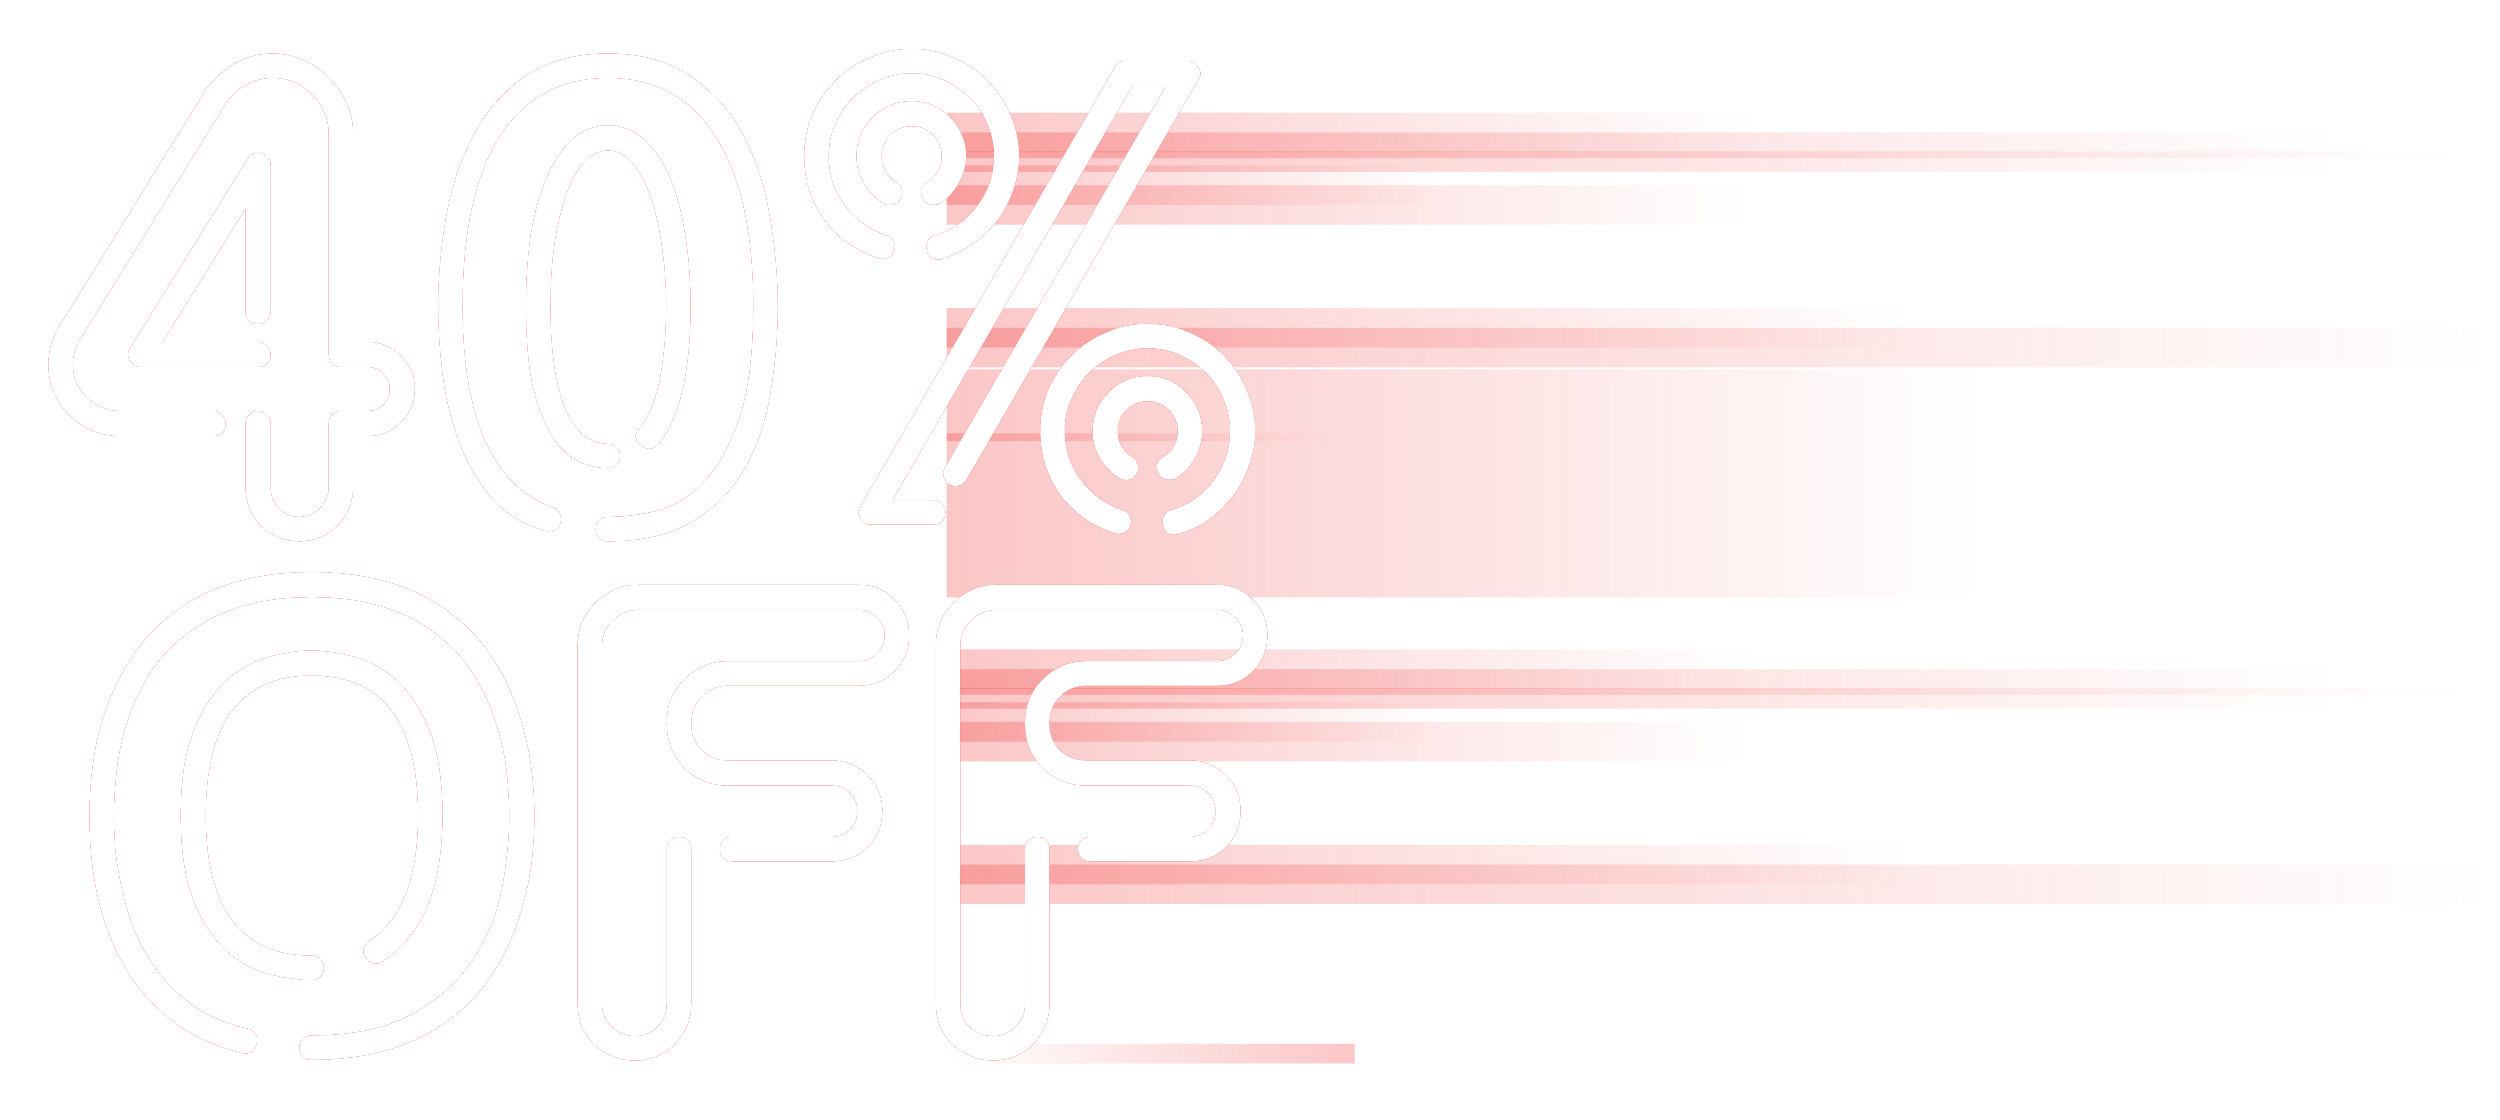 <svg xmlns="http://www.w3.org/2000/svg" width="270" height="121" viewBox="0 0 270 121" fill="none"><path d="M102.247 77.97H188.897V82.232H102.247V77.97Z" fill="url(#paint0_linear_2190_15187)"></path><path d="M102.24 75.843H155.301V80.104H102.24V75.843Z" fill="url(#paint1_linear_2190_15187)"></path><path d="M102.24 93.37H269.049V97.632H102.24V93.37Z" fill="url(#paint2_linear_2190_15187)"></path><path d="M102.247 91.242H206.147V95.504H102.247V91.242Z" fill="url(#paint3_linear_2190_15187)"></path><path d="M102.249 72.27H252.361V76.532H102.249V72.27Z" fill="url(#paint4_linear_2190_15187)"></path><path d="M102.249 70.135H189.459V74.397H102.249V70.135Z" fill="url(#paint5_linear_2190_15187)"></path><path d="M146.31 114.854H103.042V112.727H146.31V114.854Z" fill="url(#paint6_linear_2190_15187)"></path><path d="M102.247 74.303H266.266V75.046H102.247V74.303Z" fill="url(#paint7_linear_2190_15187)"></path><path d="M102.247 20.006H188.897V24.267H102.247V20.006Z" fill="url(#paint8_linear_2190_15187)"></path><path d="M102.24 17.871H155.301V22.133H102.24V17.871Z" fill="url(#paint9_linear_2190_15187)"></path><path d="M102.24 35.404H269.049V39.666H102.24V35.404Z" fill="url(#paint10_linear_2190_15187)"></path><path d="M102.24 39.888H213.529V64.528H102.24V39.888Z" fill="url(#paint11_linear_2190_15187)"></path><path d="M102.247 33.276H206.147V37.538H102.247V33.276Z" fill="url(#paint12_linear_2190_15187)"></path><path d="M102.249 46.798H143.827V47.642H102.249V46.798Z" fill="url(#paint13_linear_2190_15187)"></path><path d="M102.249 14.298H252.361V18.56H102.249V14.298Z" fill="url(#paint14_linear_2190_15187)"></path><path d="M102.249 12.171H189.459V16.433H102.249V12.171Z" fill="url(#paint15_linear_2190_15187)"></path><path d="M102.247 16.338H266.266V17.081H102.247V16.338Z" fill="url(#paint16_linear_2190_15187)"></path><g filter="url(#filter0_f_2190_15187)"><path d="M6.4 35.272L22.117 9.923C22.938 8.667 23.976 7.677 25.231 6.953C26.535 6.181 27.935 5.794 29.432 5.794C30.639 5.794 31.749 6.036 32.763 6.519C33.826 6.953 34.743 7.581 35.516 8.402C36.337 9.174 36.964 10.092 37.399 11.154C37.882 12.168 38.123 13.278 38.123 14.486V36.938H39.716C41.117 36.938 42.3 37.445 43.265 38.459C44.279 39.425 44.786 40.607 44.786 42.008C44.786 43.408 44.279 44.615 43.265 45.629C42.3 46.595 41.117 47.078 39.716 47.078H38.123V52.654C38.123 54.248 37.544 55.624 36.385 56.783C35.274 57.893 33.922 58.449 32.329 58.449C30.735 58.449 29.359 57.893 28.201 56.783C27.09 55.624 26.535 54.248 26.535 52.654V45.774C26.535 45.388 26.655 45.074 26.897 44.832C27.138 44.543 27.452 44.398 27.838 44.398C28.225 44.398 28.538 44.543 28.78 44.832C29.07 45.074 29.215 45.388 29.215 45.774V52.654C29.215 53.523 29.504 54.272 30.084 54.9C30.711 55.527 31.46 55.841 32.329 55.841C33.198 55.841 33.946 55.527 34.574 54.9C35.202 54.272 35.516 53.523 35.516 52.654V45.774C35.516 45.388 35.636 45.074 35.878 44.832C36.119 44.543 36.433 44.398 36.819 44.398H39.716C40.392 44.398 40.948 44.181 41.382 43.746C41.865 43.263 42.106 42.684 42.106 42.008C42.106 41.332 41.865 40.776 41.382 40.342C40.948 39.859 40.392 39.618 39.716 39.618H36.819C36.433 39.618 36.119 39.497 35.878 39.255C35.636 39.014 35.516 38.7 35.516 38.314V14.486C35.516 12.796 34.912 11.371 33.705 10.212C32.546 9.005 31.122 8.402 29.432 8.402C28.369 8.402 27.38 8.667 26.462 9.198C25.593 9.681 24.869 10.381 24.29 11.299L8.645 36.648C8.114 37.469 7.849 38.362 7.849 39.328C7.849 40.728 8.356 41.935 9.37 42.949C10.384 43.915 11.591 44.398 12.991 44.398H23.058C23.445 44.398 23.758 44.543 24 44.832C24.241 45.074 24.362 45.388 24.362 45.774C24.362 46.16 24.241 46.474 24 46.715C23.758 46.957 23.445 47.078 23.058 47.078H12.991C11.929 47.078 10.915 46.884 9.949 46.498C9.032 46.064 8.211 45.508 7.486 44.832C6.811 44.108 6.255 43.287 5.821 42.37C5.434 41.404 5.241 40.39 5.241 39.328C5.241 37.928 5.628 36.576 6.4 35.272ZM14.077 37.59L26.752 17.165C26.993 16.731 27.38 16.514 27.911 16.514C28.249 16.514 28.538 16.634 28.78 16.876C29.07 17.117 29.215 17.431 29.215 17.817V33.679C29.215 34.065 29.07 34.379 28.78 34.62C28.538 34.862 28.225 34.982 27.838 34.982C27.452 34.982 27.138 34.862 26.897 34.62C26.655 34.379 26.535 34.065 26.535 33.679V22.453L17.554 36.938H27.838C28.225 36.938 28.538 37.083 28.78 37.372C29.07 37.614 29.215 37.928 29.215 38.314C29.215 38.7 29.07 39.014 28.78 39.255C28.538 39.497 28.225 39.618 27.838 39.618H15.164C14.729 39.618 14.343 39.376 14.005 38.893C13.764 38.459 13.788 38.024 14.077 37.59ZM47.334 33.099C47.334 30.105 47.599 27.015 48.13 23.829C48.661 20.593 49.603 17.648 50.955 14.992C52.307 12.289 54.166 10.092 56.532 8.402C58.946 6.663 61.988 5.794 65.658 5.794C69.376 5.794 72.417 6.663 74.783 8.402C77.198 10.092 79.081 12.264 80.433 14.92C81.785 17.576 82.702 20.521 83.185 23.756C83.716 26.943 83.981 30.057 83.981 33.099C83.981 36.286 83.716 39.4 83.185 42.442C82.702 45.484 81.785 48.188 80.433 50.554C79.081 52.92 77.222 54.827 74.856 56.276C72.49 57.724 69.424 58.449 65.658 58.449C65.271 58.449 64.957 58.328 64.716 58.086C64.475 57.845 64.354 57.531 64.354 57.145C64.354 56.759 64.475 56.445 64.716 56.203C64.957 55.962 65.271 55.841 65.658 55.841C67.347 55.841 69.11 55.624 70.945 55.189C72.779 54.706 74.469 53.668 76.015 52.075C77.56 50.482 78.839 48.188 79.853 45.194C80.867 42.201 81.374 38.169 81.374 33.099C81.374 25.084 80.022 18.976 77.318 14.775C74.663 10.526 70.776 8.402 65.658 8.402C60.539 8.402 56.628 10.526 53.925 14.775C51.269 18.976 49.941 25.084 49.941 33.099C49.941 45.219 53.2 52.461 59.719 54.827C60.057 54.924 60.298 55.141 60.443 55.479C60.588 55.817 60.612 56.155 60.515 56.493C60.322 57.072 59.888 57.362 59.212 57.362C59.019 57.362 58.874 57.338 58.777 57.29C56.363 56.565 54.407 55.31 52.91 53.523C51.414 51.689 50.255 49.612 49.434 47.295C48.613 44.977 48.058 42.563 47.768 40.052C47.478 37.541 47.334 35.224 47.334 33.099ZM56.822 33.099C56.822 30.105 57.015 27.402 57.401 24.987C57.836 22.573 58.439 20.521 59.212 18.831C59.984 17.141 60.902 15.838 61.964 14.92C63.074 14.003 64.306 13.544 65.658 13.544C67.058 13.544 68.289 14.003 69.351 14.92C70.462 15.838 71.403 17.141 72.176 18.831C72.948 20.521 73.528 22.573 73.914 24.987C74.349 27.402 74.566 30.105 74.566 33.099C74.566 40.149 73.407 45.098 71.09 47.947C70.8 48.285 70.462 48.454 70.076 48.454C69.834 48.454 69.544 48.333 69.207 48.092C68.531 47.512 68.482 46.908 69.062 46.281C69.4 45.895 69.738 45.363 70.076 44.688C70.414 44.011 70.727 43.142 71.017 42.08C71.307 41.018 71.524 39.762 71.669 38.314C71.862 36.817 71.959 35.079 71.959 33.099C71.959 30.637 71.79 28.367 71.452 26.291C71.162 24.215 70.727 22.428 70.148 20.931C69.617 19.435 68.965 18.276 68.192 17.455C67.42 16.634 66.575 16.224 65.658 16.224C64.74 16.224 63.895 16.634 63.123 17.455C62.35 18.276 61.698 19.435 61.167 20.931C60.636 22.428 60.201 24.215 59.863 26.291C59.574 28.367 59.429 30.637 59.429 33.099C59.429 37.831 59.96 41.501 61.022 44.108C62.084 46.667 63.63 47.947 65.658 47.947C66.044 47.947 66.358 48.067 66.599 48.309C66.841 48.55 66.961 48.864 66.961 49.25C66.961 49.637 66.841 49.95 66.599 50.192C66.358 50.433 66.044 50.554 65.658 50.554C64.837 50.554 63.895 50.361 62.833 49.975C61.819 49.588 60.853 48.792 59.936 47.584C59.067 46.329 58.318 44.567 57.691 42.297C57.111 39.98 56.822 36.914 56.822 33.099ZM126.996 51.64C126.851 51.737 126.609 51.785 126.271 51.785C125.789 51.785 125.426 51.592 125.185 51.206C124.992 50.868 124.919 50.53 124.968 50.192C125.064 49.854 125.282 49.588 125.62 49.395C126.682 48.719 127.213 47.778 127.213 46.571C127.213 45.653 126.899 44.881 126.271 44.253C125.644 43.625 124.871 43.311 123.954 43.311C123.036 43.311 122.264 43.625 121.636 44.253C121.008 44.881 120.695 45.653 120.695 46.571C120.695 47.778 121.226 48.719 122.288 49.395C122.578 49.588 122.771 49.854 122.867 50.192C122.964 50.53 122.916 50.868 122.722 51.206C122.529 51.496 122.264 51.689 121.926 51.785C121.588 51.882 121.25 51.834 120.912 51.64C120.043 51.109 119.343 50.385 118.811 49.468C118.28 48.55 118.015 47.584 118.015 46.571C118.015 44.929 118.594 43.529 119.753 42.37C120.912 41.211 122.312 40.632 123.954 40.632C125.595 40.632 126.971 41.211 128.082 42.37C129.241 43.529 129.82 44.929 129.82 46.571C129.82 47.584 129.555 48.55 129.024 49.468C128.541 50.385 127.865 51.109 126.996 51.64ZM129.386 7.315C129.724 7.702 129.724 8.136 129.386 8.619L104.326 51.858C104.133 52.147 103.867 52.34 103.529 52.437C103.191 52.534 102.853 52.485 102.515 52.292C102.226 52.099 102.033 51.834 101.936 51.496C101.839 51.158 101.888 50.82 102.081 50.482L125.982 9.271L122.288 9.271L96.359 54.031H100.777C101.163 54.031 101.477 54.151 101.719 54.393C101.96 54.634 102.081 54.948 102.081 55.334C102.081 55.721 101.96 56.034 101.719 56.276C101.477 56.517 101.163 56.638 100.777 56.638H94.041C93.559 56.638 93.197 56.421 92.955 55.986C92.617 55.503 92.617 55.069 92.955 54.682L120.405 7.315C120.646 6.832 121.033 6.591 121.564 6.591H128.299C128.782 6.591 129.144 6.832 129.386 7.315ZM100.125 19.7C101.188 19.024 101.719 18.083 101.719 16.876C101.719 15.958 101.405 15.186 100.777 14.558C100.149 13.93 99.377 13.616 98.46 13.616C97.542 13.616 96.77 13.93 96.142 14.558C95.514 15.186 95.2 15.958 95.2 16.876C95.2 18.083 95.731 19.024 96.794 19.7C97.083 19.893 97.276 20.159 97.373 20.497C97.47 20.835 97.421 21.173 97.228 21.511C97.035 21.801 96.77 21.994 96.432 22.09C96.094 22.187 95.756 22.139 95.418 21.945C94.549 21.414 93.848 20.69 93.317 19.773C92.786 18.855 92.52 17.89 92.52 16.876C92.52 15.234 93.1 13.834 94.259 12.675C95.418 11.516 96.818 10.937 98.46 10.937C100.101 10.937 101.477 11.516 102.588 12.675C103.747 13.834 104.326 15.234 104.326 16.876C104.326 17.89 104.061 18.855 103.529 19.773C103.047 20.69 102.371 21.414 101.501 21.945C101.357 22.042 101.115 22.09 100.777 22.09C100.294 22.09 99.932 21.897 99.691 21.511C99.498 21.173 99.425 20.835 99.474 20.497C99.57 20.159 99.787 19.893 100.125 19.7ZM96.576 27.015C96.48 27.402 96.263 27.667 95.925 27.812C95.635 27.957 95.297 27.981 94.911 27.884C92.496 27.112 90.541 25.736 89.044 23.756C87.596 21.728 86.871 19.435 86.871 16.876C86.871 15.282 87.161 13.785 87.74 12.385C88.368 10.985 89.213 9.754 90.275 8.691C91.338 7.629 92.569 6.808 93.969 6.229C95.369 5.601 96.866 5.287 98.46 5.287C100.053 5.287 101.55 5.601 102.95 6.229C104.35 6.808 105.581 7.629 106.644 8.691C107.706 9.754 108.527 10.985 109.106 12.385C109.734 13.785 110.048 15.282 110.048 16.876C110.048 18.131 109.831 19.362 109.396 20.569C109.01 21.728 108.454 22.791 107.73 23.756C107.006 24.722 106.137 25.567 105.123 26.291C104.109 27.015 102.974 27.571 101.719 27.957C101.67 28.005 101.55 28.029 101.357 28.029C100.681 28.029 100.27 27.715 100.125 27.088C100.029 26.701 100.053 26.363 100.198 26.074C100.343 25.736 100.608 25.518 100.994 25.422C102.878 24.891 104.399 23.829 105.557 22.235C106.764 20.642 107.368 18.855 107.368 16.876C107.368 15.62 107.127 14.461 106.644 13.399C106.209 12.289 105.581 11.347 104.761 10.575C103.94 9.754 102.998 9.102 101.936 8.619C100.874 8.136 99.715 7.895 98.46 7.895C97.252 7.895 96.094 8.136 94.983 8.619C93.873 9.102 92.907 9.754 92.086 10.575C91.313 11.347 90.686 12.289 90.203 13.399C89.72 14.461 89.479 15.62 89.479 16.876C89.479 18.855 90.058 20.618 91.217 22.163C92.376 23.708 93.873 24.794 95.707 25.422C96.094 25.518 96.359 25.736 96.504 26.074C96.649 26.363 96.673 26.677 96.576 27.015ZM123.954 34.982C125.547 34.982 127.044 35.296 128.444 35.924C129.844 36.503 131.076 37.324 132.138 38.386C133.2 39.449 134.021 40.68 134.6 42.08C135.228 43.48 135.542 44.977 135.542 46.571C135.542 47.826 135.325 49.057 134.89 50.264C134.504 51.423 133.949 52.485 133.224 53.451C132.5 54.417 131.631 55.286 130.617 56.058C129.603 56.783 128.468 57.314 127.213 57.652C127.165 57.7 127.044 57.724 126.851 57.724C126.175 57.724 125.764 57.41 125.62 56.783C125.523 56.396 125.547 56.058 125.692 55.769C125.837 55.431 126.102 55.214 126.489 55.117C128.372 54.586 129.893 53.523 131.052 51.93C132.259 50.337 132.862 48.55 132.862 46.571C132.862 45.315 132.621 44.156 132.138 43.094C131.703 41.983 131.076 41.042 130.255 40.269C129.434 39.449 128.492 38.797 127.43 38.314C126.368 37.831 125.209 37.59 123.954 37.59C122.747 37.59 121.588 37.831 120.477 38.314C119.367 38.797 118.401 39.449 117.58 40.269C116.808 41.042 116.18 41.983 115.697 43.094C115.214 44.156 114.973 45.315 114.973 46.571C114.973 48.55 115.552 50.313 116.711 51.858C117.87 53.403 119.367 54.489 121.202 55.117C121.588 55.214 121.853 55.431 121.998 55.769C122.143 56.058 122.167 56.372 122.071 56.71C121.974 57.097 121.757 57.362 121.419 57.507C121.081 57.652 120.743 57.676 120.405 57.579C117.991 56.807 116.035 55.431 114.538 53.451C113.09 51.423 112.365 49.13 112.365 46.571C112.365 44.977 112.655 43.48 113.235 42.08C113.862 40.68 114.707 39.449 115.769 38.386C116.832 37.324 118.063 36.503 119.463 35.924C120.864 35.296 122.36 34.982 123.954 34.982ZM39.881 101.629C43.406 99.36 45.168 94.845 45.168 88.085C45.168 77.994 41.329 72.948 33.652 72.948C26.023 72.948 22.209 77.994 22.209 88.085C22.209 98.177 26.023 103.222 33.652 103.222C34.038 103.222 34.352 103.343 34.594 103.585C34.835 103.826 34.956 104.14 34.956 104.526C34.956 104.912 34.835 105.226 34.594 105.468C34.352 105.709 34.038 105.83 33.652 105.83C32.348 105.83 30.876 105.637 29.234 105.25C27.592 104.864 26.047 104.043 24.599 102.788C23.15 101.532 21.943 99.746 20.977 97.428C20.012 95.062 19.529 91.948 19.529 88.085C19.529 84.222 20.012 81.132 20.977 78.815C21.943 76.449 23.15 74.638 24.599 73.383C26.047 72.127 27.592 71.306 29.234 70.92C30.876 70.486 32.348 70.268 33.652 70.268C34.956 70.268 36.428 70.486 38.07 70.92C39.712 71.306 41.257 72.127 42.705 73.383C44.154 74.638 45.361 76.449 46.327 78.815C47.292 81.132 47.775 84.222 47.775 88.085C47.775 95.811 45.627 101.05 41.329 103.802C40.991 104.043 40.653 104.116 40.315 104.019C39.977 103.923 39.712 103.729 39.519 103.44C39.277 103.102 39.205 102.764 39.301 102.426C39.398 102.088 39.591 101.822 39.881 101.629ZM33.652 61.794C41.619 61.794 47.703 64.305 51.904 69.327C53.787 71.644 55.211 74.397 56.177 77.583C57.191 80.722 57.698 84.247 57.698 88.158C57.698 92.069 57.191 95.593 56.177 98.732C55.211 101.87 53.787 104.598 51.904 106.916C47.703 111.938 41.619 114.449 33.652 114.449C33.266 114.449 32.952 114.328 32.711 114.086C32.469 113.845 32.348 113.531 32.348 113.145C32.348 112.759 32.469 112.445 32.711 112.203C32.952 111.962 33.266 111.841 33.652 111.841C38.287 111.841 42.005 111.02 44.806 109.379C47.654 107.737 49.827 105.709 51.324 103.295C52.821 100.881 53.811 98.322 54.294 95.618C54.776 92.865 55.018 90.379 55.018 88.158C55.018 86.661 54.921 85.043 54.728 83.305C54.535 81.567 54.149 79.829 53.569 78.09C53.038 76.304 52.266 74.614 51.252 73.02C50.286 71.379 49.007 69.93 47.413 68.675C45.868 67.371 43.961 66.357 41.691 65.633C39.422 64.86 36.742 64.474 33.652 64.474C30.562 64.474 27.882 64.86 25.613 65.633C23.392 66.357 21.484 67.371 19.891 68.675C18.298 69.93 16.994 71.379 15.98 73.02C15.014 74.614 14.242 76.304 13.662 78.09C13.131 79.829 12.769 81.567 12.576 83.305C12.383 85.043 12.286 86.661 12.286 88.158C12.286 89.123 12.335 90.306 12.431 91.707C12.576 93.058 12.817 94.507 13.155 96.052C13.493 97.597 13.976 99.166 14.604 100.76C15.28 102.305 16.149 103.778 17.211 105.178C18.273 106.53 19.577 107.737 21.122 108.799C22.716 109.862 24.599 110.634 26.771 111.117C27.158 111.213 27.423 111.407 27.568 111.696C27.761 111.986 27.81 112.324 27.713 112.71C27.616 113.097 27.423 113.386 27.134 113.579C26.844 113.773 26.53 113.821 26.192 113.724C20.929 112.469 16.849 109.62 13.952 105.178C11.103 100.736 9.679 95.062 9.679 88.158C9.679 84.247 10.162 80.722 11.127 77.583C12.141 74.397 13.59 71.644 15.473 69.327C19.674 64.305 25.733 61.794 33.652 61.794ZM92.744 63.17C94.289 63.17 95.569 63.702 96.583 64.764C97.645 65.826 98.176 67.106 98.176 68.602C98.176 70.147 97.645 71.451 96.583 72.513C95.569 73.527 94.289 74.034 92.744 74.034H78.621C77.511 74.034 76.569 74.421 75.796 75.193C75.024 75.966 74.638 76.907 74.638 78.018V78.235C74.638 79.346 75.024 80.287 75.796 81.06C76.569 81.784 77.511 82.146 78.621 82.146H89.847C91.344 82.146 92.624 82.677 93.686 83.74C94.748 84.802 95.279 86.081 95.279 87.578C95.279 89.123 94.748 90.427 93.686 91.489C92.624 92.503 91.344 93.01 89.847 93.01H79.056C78.669 93.01 78.356 92.889 78.114 92.648C77.873 92.407 77.752 92.093 77.752 91.707C77.752 91.32 77.873 91.006 78.114 90.765C78.356 90.524 78.669 90.403 79.056 90.403H89.847C90.62 90.403 91.272 90.137 91.803 89.606C92.334 89.075 92.6 88.399 92.6 87.578C92.6 86.806 92.334 86.154 91.803 85.623C91.272 85.092 90.62 84.826 89.847 84.826H78.621C76.786 84.826 75.217 84.198 73.913 82.943C72.658 81.639 72.03 80.07 72.03 78.235V78.018C72.03 76.183 72.658 74.638 73.913 73.383C75.217 72.079 76.786 71.427 78.621 71.427H92.744C93.517 71.427 94.169 71.162 94.7 70.63C95.279 70.099 95.569 69.423 95.569 68.602C95.569 67.83 95.279 67.178 94.7 66.647C94.169 66.116 93.517 65.85 92.744 65.85H68.988C67.878 65.85 66.936 66.237 66.164 67.009C65.391 67.733 65.005 68.651 65.005 69.761V108.437C65.005 109.403 65.343 110.224 66.019 110.9C66.743 111.576 67.588 111.914 68.554 111.914C69.519 111.914 70.34 111.576 71.016 110.9C71.692 110.224 72.03 109.403 72.03 108.437V91.707C72.03 91.32 72.151 91.006 72.392 90.765C72.634 90.524 72.948 90.403 73.334 90.403C73.72 90.403 74.034 90.524 74.275 90.765C74.517 91.006 74.638 91.32 74.638 91.707V108.437C74.638 110.127 74.034 111.576 72.827 112.783C71.668 113.942 70.244 114.521 68.554 114.521C67.685 114.521 66.864 114.352 66.091 114.014C65.367 113.724 64.715 113.314 64.136 112.783C63.605 112.203 63.17 111.551 62.832 110.827C62.542 110.055 62.398 109.258 62.398 108.437V69.761C62.398 67.926 63.025 66.381 64.281 65.126C65.584 63.822 67.153 63.17 68.988 63.17H92.744ZM131.433 63.17C132.978 63.17 134.258 63.702 135.272 64.764C136.334 65.826 136.865 67.106 136.865 68.602C136.865 70.147 136.334 71.451 135.272 72.513C134.258 73.527 132.978 74.034 131.433 74.034H117.31C116.199 74.034 115.258 74.421 114.485 75.193C113.713 75.966 113.327 76.907 113.327 78.018V78.235C113.327 79.346 113.713 80.287 114.485 81.06C115.258 81.784 116.199 82.146 117.31 82.146H128.536C130.033 82.146 131.312 82.677 132.375 83.74C133.437 84.802 133.968 86.081 133.968 87.578C133.968 89.123 133.437 90.427 132.375 91.489C131.312 92.503 130.033 93.01 128.536 93.01H117.745C117.358 93.01 117.044 92.889 116.803 92.648C116.562 92.407 116.441 92.093 116.441 91.707C116.441 91.32 116.562 91.006 116.803 90.765C117.044 90.524 117.358 90.403 117.745 90.403H128.536C129.309 90.403 129.961 90.137 130.492 89.606C131.023 89.075 131.288 88.399 131.288 87.578C131.288 86.806 131.023 86.154 130.492 85.623C129.961 85.092 129.309 84.826 128.536 84.826H117.31C115.475 84.826 113.906 84.198 112.602 82.943C111.347 81.639 110.719 80.07 110.719 78.235V78.018C110.719 76.183 111.347 74.638 112.602 73.383C113.906 72.079 115.475 71.427 117.31 71.427H131.433C132.206 71.427 132.858 71.162 133.389 70.63C133.968 70.099 134.258 69.423 134.258 68.602C134.258 67.83 133.968 67.178 133.389 66.647C132.858 66.116 132.206 65.85 131.433 65.85H107.677C106.567 65.85 105.625 66.237 104.853 67.009C104.08 67.733 103.694 68.651 103.694 69.761V108.437C103.694 109.403 104.032 110.224 104.708 110.9C105.432 111.576 106.277 111.914 107.243 111.914C108.208 111.914 109.029 111.576 109.705 110.9C110.381 110.224 110.719 109.403 110.719 108.437V91.707C110.719 91.32 110.84 91.006 111.081 90.765C111.323 90.524 111.637 90.403 112.023 90.403C112.409 90.403 112.723 90.524 112.964 90.765C113.206 91.006 113.327 91.32 113.327 91.707V108.437C113.327 110.127 112.723 111.576 111.516 112.783C110.357 113.942 108.933 114.521 107.243 114.521C106.374 114.521 105.553 114.352 104.78 114.014C104.056 113.724 103.404 113.314 102.825 112.783C102.294 112.203 101.859 111.551 101.521 110.827C101.231 110.055 101.086 109.258 101.086 108.437V69.761C101.086 67.926 101.714 66.381 102.969 65.126C104.273 63.822 105.842 63.17 107.677 63.17H131.433Z" fill="#F12D2D"></path></g><g filter="url(#filter1_f_2190_15187)"><path d="M6.4 35.272L22.117 9.923C22.938 8.667 23.976 7.677 25.231 6.953C26.535 6.181 27.935 5.794 29.432 5.794C30.639 5.794 31.749 6.036 32.763 6.519C33.826 6.953 34.743 7.581 35.516 8.402C36.337 9.174 36.964 10.092 37.399 11.154C37.882 12.168 38.123 13.278 38.123 14.486V36.938H39.716C41.117 36.938 42.3 37.445 43.265 38.459C44.279 39.425 44.786 40.607 44.786 42.008C44.786 43.408 44.279 44.615 43.265 45.629C42.3 46.595 41.117 47.078 39.716 47.078H38.123V52.654C38.123 54.248 37.544 55.624 36.385 56.783C35.274 57.893 33.922 58.449 32.329 58.449C30.735 58.449 29.359 57.893 28.201 56.783C27.09 55.624 26.535 54.248 26.535 52.654V45.774C26.535 45.388 26.655 45.074 26.897 44.832C27.138 44.543 27.452 44.398 27.838 44.398C28.225 44.398 28.538 44.543 28.78 44.832C29.07 45.074 29.215 45.388 29.215 45.774V52.654C29.215 53.523 29.504 54.272 30.084 54.9C30.711 55.527 31.46 55.841 32.329 55.841C33.198 55.841 33.946 55.527 34.574 54.9C35.202 54.272 35.516 53.523 35.516 52.654V45.774C35.516 45.388 35.636 45.074 35.878 44.832C36.119 44.543 36.433 44.398 36.819 44.398H39.716C40.392 44.398 40.948 44.181 41.382 43.746C41.865 43.263 42.106 42.684 42.106 42.008C42.106 41.332 41.865 40.776 41.382 40.342C40.948 39.859 40.392 39.618 39.716 39.618H36.819C36.433 39.618 36.119 39.497 35.878 39.255C35.636 39.014 35.516 38.7 35.516 38.314V14.486C35.516 12.796 34.912 11.371 33.705 10.212C32.546 9.005 31.122 8.402 29.432 8.402C28.369 8.402 27.38 8.667 26.462 9.198C25.593 9.681 24.869 10.381 24.29 11.299L8.645 36.648C8.114 37.469 7.849 38.362 7.849 39.328C7.849 40.728 8.356 41.935 9.37 42.949C10.384 43.915 11.591 44.398 12.991 44.398H23.058C23.445 44.398 23.758 44.543 24 44.832C24.241 45.074 24.362 45.388 24.362 45.774C24.362 46.16 24.241 46.474 24 46.715C23.758 46.957 23.445 47.078 23.058 47.078H12.991C11.929 47.078 10.915 46.884 9.949 46.498C9.032 46.064 8.211 45.508 7.486 44.832C6.811 44.108 6.255 43.287 5.821 42.37C5.434 41.404 5.241 40.39 5.241 39.328C5.241 37.928 5.628 36.576 6.4 35.272ZM14.077 37.59L26.752 17.165C26.993 16.731 27.38 16.514 27.911 16.514C28.249 16.514 28.538 16.634 28.78 16.876C29.07 17.117 29.215 17.431 29.215 17.817V33.679C29.215 34.065 29.07 34.379 28.78 34.62C28.538 34.862 28.225 34.982 27.838 34.982C27.452 34.982 27.138 34.862 26.897 34.62C26.655 34.379 26.535 34.065 26.535 33.679V22.453L17.554 36.938H27.838C28.225 36.938 28.538 37.083 28.78 37.372C29.07 37.614 29.215 37.928 29.215 38.314C29.215 38.7 29.07 39.014 28.78 39.255C28.538 39.497 28.225 39.618 27.838 39.618H15.164C14.729 39.618 14.343 39.376 14.005 38.893C13.764 38.459 13.788 38.024 14.077 37.59ZM47.334 33.099C47.334 30.105 47.599 27.015 48.13 23.829C48.661 20.593 49.603 17.648 50.955 14.992C52.307 12.289 54.166 10.092 56.532 8.402C58.946 6.663 61.988 5.794 65.658 5.794C69.376 5.794 72.417 6.663 74.783 8.402C77.198 10.092 79.081 12.264 80.433 14.92C81.785 17.576 82.702 20.521 83.185 23.756C83.716 26.943 83.981 30.057 83.981 33.099C83.981 36.286 83.716 39.4 83.185 42.442C82.702 45.484 81.785 48.188 80.433 50.554C79.081 52.92 77.222 54.827 74.856 56.276C72.49 57.724 69.424 58.449 65.658 58.449C65.271 58.449 64.957 58.328 64.716 58.086C64.475 57.845 64.354 57.531 64.354 57.145C64.354 56.759 64.475 56.445 64.716 56.203C64.957 55.962 65.271 55.841 65.658 55.841C67.347 55.841 69.11 55.624 70.945 55.189C72.779 54.706 74.469 53.668 76.015 52.075C77.56 50.482 78.839 48.188 79.853 45.194C80.867 42.201 81.374 38.169 81.374 33.099C81.374 25.084 80.022 18.976 77.318 14.775C74.663 10.526 70.776 8.402 65.658 8.402C60.539 8.402 56.628 10.526 53.925 14.775C51.269 18.976 49.941 25.084 49.941 33.099C49.941 45.219 53.2 52.461 59.719 54.827C60.057 54.924 60.298 55.141 60.443 55.479C60.588 55.817 60.612 56.155 60.515 56.493C60.322 57.072 59.888 57.362 59.212 57.362C59.019 57.362 58.874 57.338 58.777 57.29C56.363 56.565 54.407 55.31 52.91 53.523C51.414 51.689 50.255 49.612 49.434 47.295C48.613 44.977 48.058 42.563 47.768 40.052C47.478 37.541 47.334 35.224 47.334 33.099ZM56.822 33.099C56.822 30.105 57.015 27.402 57.401 24.987C57.836 22.573 58.439 20.521 59.212 18.831C59.984 17.141 60.902 15.838 61.964 14.92C63.074 14.003 64.306 13.544 65.658 13.544C67.058 13.544 68.289 14.003 69.351 14.92C70.462 15.838 71.403 17.141 72.176 18.831C72.948 20.521 73.528 22.573 73.914 24.987C74.349 27.402 74.566 30.105 74.566 33.099C74.566 40.149 73.407 45.098 71.09 47.947C70.8 48.285 70.462 48.454 70.076 48.454C69.834 48.454 69.544 48.333 69.207 48.092C68.531 47.512 68.482 46.908 69.062 46.281C69.4 45.895 69.738 45.363 70.076 44.688C70.414 44.011 70.727 43.142 71.017 42.08C71.307 41.018 71.524 39.762 71.669 38.314C71.862 36.817 71.959 35.079 71.959 33.099C71.959 30.637 71.79 28.367 71.452 26.291C71.162 24.215 70.727 22.428 70.148 20.931C69.617 19.435 68.965 18.276 68.192 17.455C67.42 16.634 66.575 16.224 65.658 16.224C64.74 16.224 63.895 16.634 63.123 17.455C62.35 18.276 61.698 19.435 61.167 20.931C60.636 22.428 60.201 24.215 59.863 26.291C59.574 28.367 59.429 30.637 59.429 33.099C59.429 37.831 59.96 41.501 61.022 44.108C62.084 46.667 63.63 47.947 65.658 47.947C66.044 47.947 66.358 48.067 66.599 48.309C66.841 48.55 66.961 48.864 66.961 49.25C66.961 49.637 66.841 49.95 66.599 50.192C66.358 50.433 66.044 50.554 65.658 50.554C64.837 50.554 63.895 50.361 62.833 49.975C61.819 49.588 60.853 48.792 59.936 47.584C59.067 46.329 58.318 44.567 57.691 42.297C57.111 39.98 56.822 36.914 56.822 33.099ZM126.996 51.64C126.851 51.737 126.609 51.785 126.271 51.785C125.789 51.785 125.426 51.592 125.185 51.206C124.992 50.868 124.919 50.53 124.968 50.192C125.064 49.854 125.282 49.588 125.62 49.395C126.682 48.719 127.213 47.778 127.213 46.571C127.213 45.653 126.899 44.881 126.271 44.253C125.644 43.625 124.871 43.311 123.954 43.311C123.036 43.311 122.264 43.625 121.636 44.253C121.008 44.881 120.695 45.653 120.695 46.571C120.695 47.778 121.226 48.719 122.288 49.395C122.578 49.588 122.771 49.854 122.867 50.192C122.964 50.53 122.916 50.868 122.722 51.206C122.529 51.496 122.264 51.689 121.926 51.785C121.588 51.882 121.25 51.834 120.912 51.64C120.043 51.109 119.343 50.385 118.811 49.468C118.28 48.55 118.015 47.584 118.015 46.571C118.015 44.929 118.594 43.529 119.753 42.37C120.912 41.211 122.312 40.632 123.954 40.632C125.595 40.632 126.971 41.211 128.082 42.37C129.241 43.529 129.82 44.929 129.82 46.571C129.82 47.584 129.555 48.55 129.024 49.468C128.541 50.385 127.865 51.109 126.996 51.64ZM129.386 7.315C129.724 7.702 129.724 8.136 129.386 8.619L104.326 51.858C104.133 52.147 103.867 52.34 103.529 52.437C103.191 52.534 102.853 52.485 102.515 52.292C102.226 52.099 102.033 51.834 101.936 51.496C101.839 51.158 101.888 50.82 102.081 50.482L125.982 9.271L122.288 9.271L96.359 54.031H100.777C101.163 54.031 101.477 54.151 101.719 54.393C101.96 54.634 102.081 54.948 102.081 55.334C102.081 55.721 101.96 56.034 101.719 56.276C101.477 56.517 101.163 56.638 100.777 56.638H94.041C93.559 56.638 93.197 56.421 92.955 55.986C92.617 55.503 92.617 55.069 92.955 54.682L120.405 7.315C120.646 6.832 121.033 6.591 121.564 6.591H128.299C128.782 6.591 129.144 6.832 129.386 7.315ZM100.125 19.7C101.188 19.024 101.719 18.083 101.719 16.876C101.719 15.958 101.405 15.186 100.777 14.558C100.149 13.93 99.377 13.616 98.46 13.616C97.542 13.616 96.77 13.93 96.142 14.558C95.514 15.186 95.2 15.958 95.2 16.876C95.2 18.083 95.731 19.024 96.794 19.7C97.083 19.893 97.276 20.159 97.373 20.497C97.47 20.835 97.421 21.173 97.228 21.511C97.035 21.801 96.77 21.994 96.432 22.09C96.094 22.187 95.756 22.139 95.418 21.945C94.549 21.414 93.848 20.69 93.317 19.773C92.786 18.855 92.52 17.89 92.52 16.876C92.52 15.234 93.1 13.834 94.259 12.675C95.418 11.516 96.818 10.937 98.46 10.937C100.101 10.937 101.477 11.516 102.588 12.675C103.747 13.834 104.326 15.234 104.326 16.876C104.326 17.89 104.061 18.855 103.529 19.773C103.047 20.69 102.371 21.414 101.501 21.945C101.357 22.042 101.115 22.09 100.777 22.09C100.294 22.09 99.932 21.897 99.691 21.511C99.498 21.173 99.425 20.835 99.474 20.497C99.57 20.159 99.787 19.893 100.125 19.7ZM96.576 27.015C96.48 27.402 96.263 27.667 95.925 27.812C95.635 27.957 95.297 27.981 94.911 27.884C92.496 27.112 90.541 25.736 89.044 23.756C87.596 21.728 86.871 19.435 86.871 16.876C86.871 15.282 87.161 13.785 87.74 12.385C88.368 10.985 89.213 9.754 90.275 8.691C91.338 7.629 92.569 6.808 93.969 6.229C95.369 5.601 96.866 5.287 98.46 5.287C100.053 5.287 101.55 5.601 102.95 6.229C104.35 6.808 105.581 7.629 106.644 8.691C107.706 9.754 108.527 10.985 109.106 12.385C109.734 13.785 110.048 15.282 110.048 16.876C110.048 18.131 109.831 19.362 109.396 20.569C109.01 21.728 108.454 22.791 107.73 23.756C107.006 24.722 106.137 25.567 105.123 26.291C104.109 27.015 102.974 27.571 101.719 27.957C101.67 28.005 101.55 28.029 101.357 28.029C100.681 28.029 100.27 27.715 100.125 27.088C100.029 26.701 100.053 26.363 100.198 26.074C100.343 25.736 100.608 25.518 100.994 25.422C102.878 24.891 104.399 23.829 105.557 22.235C106.764 20.642 107.368 18.855 107.368 16.876C107.368 15.62 107.127 14.461 106.644 13.399C106.209 12.289 105.581 11.347 104.761 10.575C103.94 9.754 102.998 9.102 101.936 8.619C100.874 8.136 99.715 7.895 98.46 7.895C97.252 7.895 96.094 8.136 94.983 8.619C93.873 9.102 92.907 9.754 92.086 10.575C91.313 11.347 90.686 12.289 90.203 13.399C89.72 14.461 89.479 15.62 89.479 16.876C89.479 18.855 90.058 20.618 91.217 22.163C92.376 23.708 93.873 24.794 95.707 25.422C96.094 25.518 96.359 25.736 96.504 26.074C96.649 26.363 96.673 26.677 96.576 27.015ZM123.954 34.982C125.547 34.982 127.044 35.296 128.444 35.924C129.844 36.503 131.076 37.324 132.138 38.386C133.2 39.449 134.021 40.68 134.6 42.08C135.228 43.48 135.542 44.977 135.542 46.571C135.542 47.826 135.325 49.057 134.89 50.264C134.504 51.423 133.949 52.485 133.224 53.451C132.5 54.417 131.631 55.286 130.617 56.058C129.603 56.783 128.468 57.314 127.213 57.652C127.165 57.7 127.044 57.724 126.851 57.724C126.175 57.724 125.764 57.41 125.62 56.783C125.523 56.396 125.547 56.058 125.692 55.769C125.837 55.431 126.102 55.214 126.489 55.117C128.372 54.586 129.893 53.523 131.052 51.93C132.259 50.337 132.862 48.55 132.862 46.571C132.862 45.315 132.621 44.156 132.138 43.094C131.703 41.983 131.076 41.042 130.255 40.269C129.434 39.449 128.492 38.797 127.43 38.314C126.368 37.831 125.209 37.59 123.954 37.59C122.747 37.59 121.588 37.831 120.477 38.314C119.367 38.797 118.401 39.449 117.58 40.269C116.808 41.042 116.18 41.983 115.697 43.094C115.214 44.156 114.973 45.315 114.973 46.571C114.973 48.55 115.552 50.313 116.711 51.858C117.87 53.403 119.367 54.489 121.202 55.117C121.588 55.214 121.853 55.431 121.998 55.769C122.143 56.058 122.167 56.372 122.071 56.71C121.974 57.097 121.757 57.362 121.419 57.507C121.081 57.652 120.743 57.676 120.405 57.579C117.991 56.807 116.035 55.431 114.538 53.451C113.09 51.423 112.365 49.13 112.365 46.571C112.365 44.977 112.655 43.48 113.235 42.08C113.862 40.68 114.707 39.449 115.769 38.386C116.832 37.324 118.063 36.503 119.463 35.924C120.864 35.296 122.36 34.982 123.954 34.982ZM39.881 101.629C43.406 99.36 45.168 94.845 45.168 88.085C45.168 77.994 41.329 72.948 33.652 72.948C26.023 72.948 22.209 77.994 22.209 88.085C22.209 98.177 26.023 103.222 33.652 103.222C34.038 103.222 34.352 103.343 34.594 103.585C34.835 103.826 34.956 104.14 34.956 104.526C34.956 104.912 34.835 105.226 34.594 105.468C34.352 105.709 34.038 105.83 33.652 105.83C32.348 105.83 30.876 105.637 29.234 105.25C27.592 104.864 26.047 104.043 24.599 102.788C23.15 101.532 21.943 99.746 20.977 97.428C20.012 95.062 19.529 91.948 19.529 88.085C19.529 84.222 20.012 81.132 20.977 78.815C21.943 76.449 23.15 74.638 24.599 73.383C26.047 72.127 27.592 71.306 29.234 70.92C30.876 70.486 32.348 70.268 33.652 70.268C34.956 70.268 36.428 70.486 38.07 70.92C39.712 71.306 41.257 72.127 42.705 73.383C44.154 74.638 45.361 76.449 46.327 78.815C47.292 81.132 47.775 84.222 47.775 88.085C47.775 95.811 45.627 101.05 41.329 103.802C40.991 104.043 40.653 104.116 40.315 104.019C39.977 103.923 39.712 103.729 39.519 103.44C39.277 103.102 39.205 102.764 39.301 102.426C39.398 102.088 39.591 101.822 39.881 101.629ZM33.652 61.794C41.619 61.794 47.703 64.305 51.904 69.327C53.787 71.644 55.211 74.397 56.177 77.583C57.191 80.722 57.698 84.247 57.698 88.158C57.698 92.069 57.191 95.593 56.177 98.732C55.211 101.87 53.787 104.598 51.904 106.916C47.703 111.938 41.619 114.449 33.652 114.449C33.266 114.449 32.952 114.328 32.711 114.086C32.469 113.845 32.348 113.531 32.348 113.145C32.348 112.759 32.469 112.445 32.711 112.203C32.952 111.962 33.266 111.841 33.652 111.841C38.287 111.841 42.005 111.02 44.806 109.379C47.654 107.737 49.827 105.709 51.324 103.295C52.821 100.881 53.811 98.322 54.294 95.618C54.776 92.865 55.018 90.379 55.018 88.158C55.018 86.661 54.921 85.043 54.728 83.305C54.535 81.567 54.149 79.829 53.569 78.09C53.038 76.304 52.266 74.614 51.252 73.02C50.286 71.379 49.007 69.93 47.413 68.675C45.868 67.371 43.961 66.357 41.691 65.633C39.422 64.86 36.742 64.474 33.652 64.474C30.562 64.474 27.882 64.86 25.613 65.633C23.392 66.357 21.484 67.371 19.891 68.675C18.298 69.93 16.994 71.379 15.98 73.02C15.014 74.614 14.242 76.304 13.662 78.09C13.131 79.829 12.769 81.567 12.576 83.305C12.383 85.043 12.286 86.661 12.286 88.158C12.286 89.123 12.335 90.306 12.431 91.707C12.576 93.058 12.817 94.507 13.155 96.052C13.493 97.597 13.976 99.166 14.604 100.76C15.28 102.305 16.149 103.778 17.211 105.178C18.273 106.53 19.577 107.737 21.122 108.799C22.716 109.862 24.599 110.634 26.771 111.117C27.158 111.213 27.423 111.407 27.568 111.696C27.761 111.986 27.81 112.324 27.713 112.71C27.616 113.097 27.423 113.386 27.134 113.579C26.844 113.773 26.53 113.821 26.192 113.724C20.929 112.469 16.849 109.62 13.952 105.178C11.103 100.736 9.679 95.062 9.679 88.158C9.679 84.247 10.162 80.722 11.127 77.583C12.141 74.397 13.59 71.644 15.473 69.327C19.674 64.305 25.733 61.794 33.652 61.794ZM92.744 63.17C94.289 63.17 95.569 63.702 96.583 64.764C97.645 65.826 98.176 67.106 98.176 68.602C98.176 70.147 97.645 71.451 96.583 72.513C95.569 73.527 94.289 74.034 92.744 74.034H78.621C77.511 74.034 76.569 74.421 75.796 75.193C75.024 75.966 74.638 76.907 74.638 78.018V78.235C74.638 79.346 75.024 80.287 75.796 81.06C76.569 81.784 77.511 82.146 78.621 82.146H89.847C91.344 82.146 92.624 82.677 93.686 83.74C94.748 84.802 95.279 86.081 95.279 87.578C95.279 89.123 94.748 90.427 93.686 91.489C92.624 92.503 91.344 93.01 89.847 93.01H79.056C78.669 93.01 78.356 92.889 78.114 92.648C77.873 92.407 77.752 92.093 77.752 91.707C77.752 91.32 77.873 91.006 78.114 90.765C78.356 90.524 78.669 90.403 79.056 90.403H89.847C90.62 90.403 91.272 90.137 91.803 89.606C92.334 89.075 92.6 88.399 92.6 87.578C92.6 86.806 92.334 86.154 91.803 85.623C91.272 85.092 90.62 84.826 89.847 84.826H78.621C76.786 84.826 75.217 84.198 73.913 82.943C72.658 81.639 72.03 80.07 72.03 78.235V78.018C72.03 76.183 72.658 74.638 73.913 73.383C75.217 72.079 76.786 71.427 78.621 71.427H92.744C93.517 71.427 94.169 71.162 94.7 70.63C95.279 70.099 95.569 69.423 95.569 68.602C95.569 67.83 95.279 67.178 94.7 66.647C94.169 66.116 93.517 65.85 92.744 65.85H68.988C67.878 65.85 66.936 66.237 66.164 67.009C65.391 67.733 65.005 68.651 65.005 69.761V108.437C65.005 109.403 65.343 110.224 66.019 110.9C66.743 111.576 67.588 111.914 68.554 111.914C69.519 111.914 70.34 111.576 71.016 110.9C71.692 110.224 72.03 109.403 72.03 108.437V91.707C72.03 91.32 72.151 91.006 72.392 90.765C72.634 90.524 72.948 90.403 73.334 90.403C73.72 90.403 74.034 90.524 74.275 90.765C74.517 91.006 74.638 91.32 74.638 91.707V108.437C74.638 110.127 74.034 111.576 72.827 112.783C71.668 113.942 70.244 114.521 68.554 114.521C67.685 114.521 66.864 114.352 66.091 114.014C65.367 113.724 64.715 113.314 64.136 112.783C63.605 112.203 63.17 111.551 62.832 110.827C62.542 110.055 62.398 109.258 62.398 108.437V69.761C62.398 67.926 63.025 66.381 64.281 65.126C65.584 63.822 67.153 63.17 68.988 63.17H92.744ZM131.433 63.17C132.978 63.17 134.258 63.702 135.272 64.764C136.334 65.826 136.865 67.106 136.865 68.602C136.865 70.147 136.334 71.451 135.272 72.513C134.258 73.527 132.978 74.034 131.433 74.034H117.31C116.199 74.034 115.258 74.421 114.485 75.193C113.713 75.966 113.327 76.907 113.327 78.018V78.235C113.327 79.346 113.713 80.287 114.485 81.06C115.258 81.784 116.199 82.146 117.31 82.146H128.536C130.033 82.146 131.312 82.677 132.375 83.74C133.437 84.802 133.968 86.081 133.968 87.578C133.968 89.123 133.437 90.427 132.375 91.489C131.312 92.503 130.033 93.01 128.536 93.01H117.745C117.358 93.01 117.044 92.889 116.803 92.648C116.562 92.407 116.441 92.093 116.441 91.707C116.441 91.32 116.562 91.006 116.803 90.765C117.044 90.524 117.358 90.403 117.745 90.403H128.536C129.309 90.403 129.961 90.137 130.492 89.606C131.023 89.075 131.288 88.399 131.288 87.578C131.288 86.806 131.023 86.154 130.492 85.623C129.961 85.092 129.309 84.826 128.536 84.826H117.31C115.475 84.826 113.906 84.198 112.602 82.943C111.347 81.639 110.719 80.07 110.719 78.235V78.018C110.719 76.183 111.347 74.638 112.602 73.383C113.906 72.079 115.475 71.427 117.31 71.427H131.433C132.206 71.427 132.858 71.162 133.389 70.63C133.968 70.099 134.258 69.423 134.258 68.602C134.258 67.83 133.968 67.178 133.389 66.647C132.858 66.116 132.206 65.85 131.433 65.85H107.677C106.567 65.85 105.625 66.237 104.853 67.009C104.08 67.733 103.694 68.651 103.694 69.761V108.437C103.694 109.403 104.032 110.224 104.708 110.9C105.432 111.576 106.277 111.914 107.243 111.914C108.208 111.914 109.029 111.576 109.705 110.9C110.381 110.224 110.719 109.403 110.719 108.437V91.707C110.719 91.32 110.84 91.006 111.081 90.765C111.323 90.524 111.637 90.403 112.023 90.403C112.409 90.403 112.723 90.524 112.964 90.765C113.206 91.006 113.327 91.32 113.327 91.707V108.437C113.327 110.127 112.723 111.576 111.516 112.783C110.357 113.942 108.933 114.521 107.243 114.521C106.374 114.521 105.553 114.352 104.78 114.014C104.056 113.724 103.404 113.314 102.825 112.783C102.294 112.203 101.859 111.551 101.521 110.827C101.231 110.055 101.086 109.258 101.086 108.437V69.761C101.086 67.926 101.714 66.381 102.969 65.126C104.273 63.822 105.842 63.17 107.677 63.17H131.433Z" fill="#F12D2D"></path></g><g filter="url(#filter2_f_2190_15187)"><path d="M6.4 35.272L22.117 9.923C22.938 8.667 23.976 7.677 25.231 6.953C26.535 6.181 27.935 5.794 29.432 5.794C30.639 5.794 31.749 6.036 32.763 6.519C33.826 6.953 34.743 7.581 35.516 8.402C36.337 9.174 36.964 10.092 37.399 11.154C37.882 12.168 38.123 13.278 38.123 14.486V36.938H39.716C41.117 36.938 42.3 37.445 43.265 38.459C44.279 39.425 44.786 40.607 44.786 42.008C44.786 43.408 44.279 44.615 43.265 45.629C42.3 46.595 41.117 47.078 39.716 47.078H38.123V52.654C38.123 54.248 37.544 55.624 36.385 56.783C35.274 57.893 33.922 58.449 32.329 58.449C30.735 58.449 29.359 57.893 28.201 56.783C27.09 55.624 26.535 54.248 26.535 52.654V45.774C26.535 45.388 26.655 45.074 26.897 44.832C27.138 44.543 27.452 44.398 27.838 44.398C28.225 44.398 28.538 44.543 28.78 44.832C29.07 45.074 29.215 45.388 29.215 45.774V52.654C29.215 53.523 29.504 54.272 30.084 54.9C30.711 55.527 31.46 55.841 32.329 55.841C33.198 55.841 33.946 55.527 34.574 54.9C35.202 54.272 35.516 53.523 35.516 52.654V45.774C35.516 45.388 35.636 45.074 35.878 44.832C36.119 44.543 36.433 44.398 36.819 44.398H39.716C40.392 44.398 40.948 44.181 41.382 43.746C41.865 43.263 42.106 42.684 42.106 42.008C42.106 41.332 41.865 40.776 41.382 40.342C40.948 39.859 40.392 39.618 39.716 39.618H36.819C36.433 39.618 36.119 39.497 35.878 39.255C35.636 39.014 35.516 38.7 35.516 38.314V14.486C35.516 12.796 34.912 11.371 33.705 10.212C32.546 9.005 31.122 8.402 29.432 8.402C28.369 8.402 27.38 8.667 26.462 9.198C25.593 9.681 24.869 10.381 24.29 11.299L8.645 36.648C8.114 37.469 7.849 38.362 7.849 39.328C7.849 40.728 8.356 41.935 9.37 42.949C10.384 43.915 11.591 44.398 12.991 44.398H23.058C23.445 44.398 23.758 44.543 24 44.832C24.241 45.074 24.362 45.388 24.362 45.774C24.362 46.16 24.241 46.474 24 46.715C23.758 46.957 23.445 47.078 23.058 47.078H12.991C11.929 47.078 10.915 46.884 9.949 46.498C9.032 46.064 8.211 45.508 7.486 44.832C6.811 44.108 6.255 43.287 5.821 42.37C5.434 41.404 5.241 40.39 5.241 39.328C5.241 37.928 5.628 36.576 6.4 35.272ZM14.077 37.59L26.752 17.165C26.993 16.731 27.38 16.514 27.911 16.514C28.249 16.514 28.538 16.634 28.78 16.876C29.07 17.117 29.215 17.431 29.215 17.817V33.679C29.215 34.065 29.07 34.379 28.78 34.62C28.538 34.862 28.225 34.982 27.838 34.982C27.452 34.982 27.138 34.862 26.897 34.62C26.655 34.379 26.535 34.065 26.535 33.679V22.453L17.554 36.938H27.838C28.225 36.938 28.538 37.083 28.78 37.372C29.07 37.614 29.215 37.928 29.215 38.314C29.215 38.7 29.07 39.014 28.78 39.255C28.538 39.497 28.225 39.618 27.838 39.618H15.164C14.729 39.618 14.343 39.376 14.005 38.893C13.764 38.459 13.788 38.024 14.077 37.59ZM47.334 33.099C47.334 30.105 47.599 27.015 48.13 23.829C48.661 20.593 49.603 17.648 50.955 14.992C52.307 12.289 54.166 10.092 56.532 8.402C58.946 6.663 61.988 5.794 65.658 5.794C69.376 5.794 72.417 6.663 74.783 8.402C77.198 10.092 79.081 12.264 80.433 14.92C81.785 17.576 82.702 20.521 83.185 23.756C83.716 26.943 83.981 30.057 83.981 33.099C83.981 36.286 83.716 39.4 83.185 42.442C82.702 45.484 81.785 48.188 80.433 50.554C79.081 52.92 77.222 54.827 74.856 56.276C72.49 57.724 69.424 58.449 65.658 58.449C65.271 58.449 64.957 58.328 64.716 58.086C64.475 57.845 64.354 57.531 64.354 57.145C64.354 56.759 64.475 56.445 64.716 56.203C64.957 55.962 65.271 55.841 65.658 55.841C67.347 55.841 69.11 55.624 70.945 55.189C72.779 54.706 74.469 53.668 76.015 52.075C77.56 50.482 78.839 48.188 79.853 45.194C80.867 42.201 81.374 38.169 81.374 33.099C81.374 25.084 80.022 18.976 77.318 14.775C74.663 10.526 70.776 8.402 65.658 8.402C60.539 8.402 56.628 10.526 53.925 14.775C51.269 18.976 49.941 25.084 49.941 33.099C49.941 45.219 53.2 52.461 59.719 54.827C60.057 54.924 60.298 55.141 60.443 55.479C60.588 55.817 60.612 56.155 60.515 56.493C60.322 57.072 59.888 57.362 59.212 57.362C59.019 57.362 58.874 57.338 58.777 57.29C56.363 56.565 54.407 55.31 52.91 53.523C51.414 51.689 50.255 49.612 49.434 47.295C48.613 44.977 48.058 42.563 47.768 40.052C47.478 37.541 47.334 35.224 47.334 33.099ZM56.822 33.099C56.822 30.105 57.015 27.402 57.401 24.987C57.836 22.573 58.439 20.521 59.212 18.831C59.984 17.141 60.902 15.838 61.964 14.92C63.074 14.003 64.306 13.544 65.658 13.544C67.058 13.544 68.289 14.003 69.351 14.92C70.462 15.838 71.403 17.141 72.176 18.831C72.948 20.521 73.528 22.573 73.914 24.987C74.349 27.402 74.566 30.105 74.566 33.099C74.566 40.149 73.407 45.098 71.09 47.947C70.8 48.285 70.462 48.454 70.076 48.454C69.834 48.454 69.544 48.333 69.207 48.092C68.531 47.512 68.482 46.908 69.062 46.281C69.4 45.895 69.738 45.363 70.076 44.688C70.414 44.011 70.727 43.142 71.017 42.08C71.307 41.018 71.524 39.762 71.669 38.314C71.862 36.817 71.959 35.079 71.959 33.099C71.959 30.637 71.79 28.367 71.452 26.291C71.162 24.215 70.727 22.428 70.148 20.931C69.617 19.435 68.965 18.276 68.192 17.455C67.42 16.634 66.575 16.224 65.658 16.224C64.74 16.224 63.895 16.634 63.123 17.455C62.35 18.276 61.698 19.435 61.167 20.931C60.636 22.428 60.201 24.215 59.863 26.291C59.574 28.367 59.429 30.637 59.429 33.099C59.429 37.831 59.96 41.501 61.022 44.108C62.084 46.667 63.63 47.947 65.658 47.947C66.044 47.947 66.358 48.067 66.599 48.309C66.841 48.55 66.961 48.864 66.961 49.25C66.961 49.637 66.841 49.95 66.599 50.192C66.358 50.433 66.044 50.554 65.658 50.554C64.837 50.554 63.895 50.361 62.833 49.975C61.819 49.588 60.853 48.792 59.936 47.584C59.067 46.329 58.318 44.567 57.691 42.297C57.111 39.98 56.822 36.914 56.822 33.099ZM126.996 51.64C126.851 51.737 126.609 51.785 126.271 51.785C125.789 51.785 125.426 51.592 125.185 51.206C124.992 50.868 124.919 50.53 124.968 50.192C125.064 49.854 125.282 49.588 125.62 49.395C126.682 48.719 127.213 47.778 127.213 46.571C127.213 45.653 126.899 44.881 126.271 44.253C125.644 43.625 124.871 43.311 123.954 43.311C123.036 43.311 122.264 43.625 121.636 44.253C121.008 44.881 120.695 45.653 120.695 46.571C120.695 47.778 121.226 48.719 122.288 49.395C122.578 49.588 122.771 49.854 122.867 50.192C122.964 50.53 122.916 50.868 122.722 51.206C122.529 51.496 122.264 51.689 121.926 51.785C121.588 51.882 121.25 51.834 120.912 51.64C120.043 51.109 119.343 50.385 118.811 49.468C118.28 48.55 118.015 47.584 118.015 46.571C118.015 44.929 118.594 43.529 119.753 42.37C120.912 41.211 122.312 40.632 123.954 40.632C125.595 40.632 126.971 41.211 128.082 42.37C129.241 43.529 129.82 44.929 129.82 46.571C129.82 47.584 129.555 48.55 129.024 49.468C128.541 50.385 127.865 51.109 126.996 51.64ZM129.386 7.315C129.724 7.702 129.724 8.136 129.386 8.619L104.326 51.858C104.133 52.147 103.867 52.34 103.529 52.437C103.191 52.534 102.853 52.485 102.515 52.292C102.226 52.099 102.033 51.834 101.936 51.496C101.839 51.158 101.888 50.82 102.081 50.482L125.982 9.271L122.288 9.271L96.359 54.031H100.777C101.163 54.031 101.477 54.151 101.719 54.393C101.96 54.634 102.081 54.948 102.081 55.334C102.081 55.721 101.96 56.034 101.719 56.276C101.477 56.517 101.163 56.638 100.777 56.638H94.041C93.559 56.638 93.197 56.421 92.955 55.986C92.617 55.503 92.617 55.069 92.955 54.682L120.405 7.315C120.646 6.832 121.033 6.591 121.564 6.591H128.299C128.782 6.591 129.144 6.832 129.386 7.315ZM100.125 19.7C101.188 19.024 101.719 18.083 101.719 16.876C101.719 15.958 101.405 15.186 100.777 14.558C100.149 13.93 99.377 13.616 98.46 13.616C97.542 13.616 96.77 13.93 96.142 14.558C95.514 15.186 95.2 15.958 95.2 16.876C95.2 18.083 95.731 19.024 96.794 19.7C97.083 19.893 97.276 20.159 97.373 20.497C97.47 20.835 97.421 21.173 97.228 21.511C97.035 21.801 96.77 21.994 96.432 22.09C96.094 22.187 95.756 22.139 95.418 21.945C94.549 21.414 93.848 20.69 93.317 19.773C92.786 18.855 92.52 17.89 92.52 16.876C92.52 15.234 93.1 13.834 94.259 12.675C95.418 11.516 96.818 10.937 98.46 10.937C100.101 10.937 101.477 11.516 102.588 12.675C103.747 13.834 104.326 15.234 104.326 16.876C104.326 17.89 104.061 18.855 103.529 19.773C103.047 20.69 102.371 21.414 101.501 21.945C101.357 22.042 101.115 22.09 100.777 22.09C100.294 22.09 99.932 21.897 99.691 21.511C99.498 21.173 99.425 20.835 99.474 20.497C99.57 20.159 99.787 19.893 100.125 19.7ZM96.576 27.015C96.48 27.402 96.263 27.667 95.925 27.812C95.635 27.957 95.297 27.981 94.911 27.884C92.496 27.112 90.541 25.736 89.044 23.756C87.596 21.728 86.871 19.435 86.871 16.876C86.871 15.282 87.161 13.785 87.74 12.385C88.368 10.985 89.213 9.754 90.275 8.691C91.338 7.629 92.569 6.808 93.969 6.229C95.369 5.601 96.866 5.287 98.46 5.287C100.053 5.287 101.55 5.601 102.95 6.229C104.35 6.808 105.581 7.629 106.644 8.691C107.706 9.754 108.527 10.985 109.106 12.385C109.734 13.785 110.048 15.282 110.048 16.876C110.048 18.131 109.831 19.362 109.396 20.569C109.01 21.728 108.454 22.791 107.73 23.756C107.006 24.722 106.137 25.567 105.123 26.291C104.109 27.015 102.974 27.571 101.719 27.957C101.67 28.005 101.55 28.029 101.357 28.029C100.681 28.029 100.27 27.715 100.125 27.088C100.029 26.701 100.053 26.363 100.198 26.074C100.343 25.736 100.608 25.518 100.994 25.422C102.878 24.891 104.399 23.829 105.557 22.235C106.764 20.642 107.368 18.855 107.368 16.876C107.368 15.62 107.127 14.461 106.644 13.399C106.209 12.289 105.581 11.347 104.761 10.575C103.94 9.754 102.998 9.102 101.936 8.619C100.874 8.136 99.715 7.895 98.46 7.895C97.252 7.895 96.094 8.136 94.983 8.619C93.873 9.102 92.907 9.754 92.086 10.575C91.313 11.347 90.686 12.289 90.203 13.399C89.72 14.461 89.479 15.62 89.479 16.876C89.479 18.855 90.058 20.618 91.217 22.163C92.376 23.708 93.873 24.794 95.707 25.422C96.094 25.518 96.359 25.736 96.504 26.074C96.649 26.363 96.673 26.677 96.576 27.015ZM123.954 34.982C125.547 34.982 127.044 35.296 128.444 35.924C129.844 36.503 131.076 37.324 132.138 38.386C133.2 39.449 134.021 40.68 134.6 42.08C135.228 43.48 135.542 44.977 135.542 46.571C135.542 47.826 135.325 49.057 134.89 50.264C134.504 51.423 133.949 52.485 133.224 53.451C132.5 54.417 131.631 55.286 130.617 56.058C129.603 56.783 128.468 57.314 127.213 57.652C127.165 57.7 127.044 57.724 126.851 57.724C126.175 57.724 125.764 57.41 125.62 56.783C125.523 56.396 125.547 56.058 125.692 55.769C125.837 55.431 126.102 55.214 126.489 55.117C128.372 54.586 129.893 53.523 131.052 51.93C132.259 50.337 132.862 48.55 132.862 46.571C132.862 45.315 132.621 44.156 132.138 43.094C131.703 41.983 131.076 41.042 130.255 40.269C129.434 39.449 128.492 38.797 127.43 38.314C126.368 37.831 125.209 37.59 123.954 37.59C122.747 37.59 121.588 37.831 120.477 38.314C119.367 38.797 118.401 39.449 117.58 40.269C116.808 41.042 116.18 41.983 115.697 43.094C115.214 44.156 114.973 45.315 114.973 46.571C114.973 48.55 115.552 50.313 116.711 51.858C117.87 53.403 119.367 54.489 121.202 55.117C121.588 55.214 121.853 55.431 121.998 55.769C122.143 56.058 122.167 56.372 122.071 56.71C121.974 57.097 121.757 57.362 121.419 57.507C121.081 57.652 120.743 57.676 120.405 57.579C117.991 56.807 116.035 55.431 114.538 53.451C113.09 51.423 112.365 49.13 112.365 46.571C112.365 44.977 112.655 43.48 113.235 42.08C113.862 40.68 114.707 39.449 115.769 38.386C116.832 37.324 118.063 36.503 119.463 35.924C120.864 35.296 122.36 34.982 123.954 34.982ZM39.881 101.629C43.406 99.36 45.168 94.845 45.168 88.085C45.168 77.994 41.329 72.948 33.652 72.948C26.023 72.948 22.209 77.994 22.209 88.085C22.209 98.177 26.023 103.222 33.652 103.222C34.038 103.222 34.352 103.343 34.594 103.585C34.835 103.826 34.956 104.14 34.956 104.526C34.956 104.912 34.835 105.226 34.594 105.468C34.352 105.709 34.038 105.83 33.652 105.83C32.348 105.83 30.876 105.637 29.234 105.25C27.592 104.864 26.047 104.043 24.599 102.788C23.15 101.532 21.943 99.746 20.977 97.428C20.012 95.062 19.529 91.948 19.529 88.085C19.529 84.222 20.012 81.132 20.977 78.815C21.943 76.449 23.15 74.638 24.599 73.383C26.047 72.127 27.592 71.306 29.234 70.92C30.876 70.486 32.348 70.268 33.652 70.268C34.956 70.268 36.428 70.486 38.07 70.92C39.712 71.306 41.257 72.127 42.705 73.383C44.154 74.638 45.361 76.449 46.327 78.815C47.292 81.132 47.775 84.222 47.775 88.085C47.775 95.811 45.627 101.05 41.329 103.802C40.991 104.043 40.653 104.116 40.315 104.019C39.977 103.923 39.712 103.729 39.519 103.44C39.277 103.102 39.205 102.764 39.301 102.426C39.398 102.088 39.591 101.822 39.881 101.629ZM33.652 61.794C41.619 61.794 47.703 64.305 51.904 69.327C53.787 71.644 55.211 74.397 56.177 77.583C57.191 80.722 57.698 84.247 57.698 88.158C57.698 92.069 57.191 95.593 56.177 98.732C55.211 101.87 53.787 104.598 51.904 106.916C47.703 111.938 41.619 114.449 33.652 114.449C33.266 114.449 32.952 114.328 32.711 114.086C32.469 113.845 32.348 113.531 32.348 113.145C32.348 112.759 32.469 112.445 32.711 112.203C32.952 111.962 33.266 111.841 33.652 111.841C38.287 111.841 42.005 111.02 44.806 109.379C47.654 107.737 49.827 105.709 51.324 103.295C52.821 100.881 53.811 98.322 54.294 95.618C54.776 92.865 55.018 90.379 55.018 88.158C55.018 86.661 54.921 85.043 54.728 83.305C54.535 81.567 54.149 79.829 53.569 78.09C53.038 76.304 52.266 74.614 51.252 73.02C50.286 71.379 49.007 69.93 47.413 68.675C45.868 67.371 43.961 66.357 41.691 65.633C39.422 64.86 36.742 64.474 33.652 64.474C30.562 64.474 27.882 64.86 25.613 65.633C23.392 66.357 21.484 67.371 19.891 68.675C18.298 69.93 16.994 71.379 15.98 73.02C15.014 74.614 14.242 76.304 13.662 78.09C13.131 79.829 12.769 81.567 12.576 83.305C12.383 85.043 12.286 86.661 12.286 88.158C12.286 89.123 12.335 90.306 12.431 91.707C12.576 93.058 12.817 94.507 13.155 96.052C13.493 97.597 13.976 99.166 14.604 100.76C15.28 102.305 16.149 103.778 17.211 105.178C18.273 106.53 19.577 107.737 21.122 108.799C22.716 109.862 24.599 110.634 26.771 111.117C27.158 111.213 27.423 111.407 27.568 111.696C27.761 111.986 27.81 112.324 27.713 112.71C27.616 113.097 27.423 113.386 27.134 113.579C26.844 113.773 26.53 113.821 26.192 113.724C20.929 112.469 16.849 109.62 13.952 105.178C11.103 100.736 9.679 95.062 9.679 88.158C9.679 84.247 10.162 80.722 11.127 77.583C12.141 74.397 13.59 71.644 15.473 69.327C19.674 64.305 25.733 61.794 33.652 61.794ZM92.744 63.17C94.289 63.17 95.569 63.702 96.583 64.764C97.645 65.826 98.176 67.106 98.176 68.602C98.176 70.147 97.645 71.451 96.583 72.513C95.569 73.527 94.289 74.034 92.744 74.034H78.621C77.511 74.034 76.569 74.421 75.796 75.193C75.024 75.966 74.638 76.907 74.638 78.018V78.235C74.638 79.346 75.024 80.287 75.796 81.06C76.569 81.784 77.511 82.146 78.621 82.146H89.847C91.344 82.146 92.624 82.677 93.686 83.74C94.748 84.802 95.279 86.081 95.279 87.578C95.279 89.123 94.748 90.427 93.686 91.489C92.624 92.503 91.344 93.01 89.847 93.01H79.056C78.669 93.01 78.356 92.889 78.114 92.648C77.873 92.407 77.752 92.093 77.752 91.707C77.752 91.32 77.873 91.006 78.114 90.765C78.356 90.524 78.669 90.403 79.056 90.403H89.847C90.62 90.403 91.272 90.137 91.803 89.606C92.334 89.075 92.6 88.399 92.6 87.578C92.6 86.806 92.334 86.154 91.803 85.623C91.272 85.092 90.62 84.826 89.847 84.826H78.621C76.786 84.826 75.217 84.198 73.913 82.943C72.658 81.639 72.03 80.07 72.03 78.235V78.018C72.03 76.183 72.658 74.638 73.913 73.383C75.217 72.079 76.786 71.427 78.621 71.427H92.744C93.517 71.427 94.169 71.162 94.7 70.63C95.279 70.099 95.569 69.423 95.569 68.602C95.569 67.83 95.279 67.178 94.7 66.647C94.169 66.116 93.517 65.85 92.744 65.85H68.988C67.878 65.85 66.936 66.237 66.164 67.009C65.391 67.733 65.005 68.651 65.005 69.761V108.437C65.005 109.403 65.343 110.224 66.019 110.9C66.743 111.576 67.588 111.914 68.554 111.914C69.519 111.914 70.34 111.576 71.016 110.9C71.692 110.224 72.03 109.403 72.03 108.437V91.707C72.03 91.32 72.151 91.006 72.392 90.765C72.634 90.524 72.948 90.403 73.334 90.403C73.72 90.403 74.034 90.524 74.275 90.765C74.517 91.006 74.638 91.32 74.638 91.707V108.437C74.638 110.127 74.034 111.576 72.827 112.783C71.668 113.942 70.244 114.521 68.554 114.521C67.685 114.521 66.864 114.352 66.091 114.014C65.367 113.724 64.715 113.314 64.136 112.783C63.605 112.203 63.17 111.551 62.832 110.827C62.542 110.055 62.398 109.258 62.398 108.437V69.761C62.398 67.926 63.025 66.381 64.281 65.126C65.584 63.822 67.153 63.17 68.988 63.17H92.744ZM131.433 63.17C132.978 63.17 134.258 63.702 135.272 64.764C136.334 65.826 136.865 67.106 136.865 68.602C136.865 70.147 136.334 71.451 135.272 72.513C134.258 73.527 132.978 74.034 131.433 74.034H117.31C116.199 74.034 115.258 74.421 114.485 75.193C113.713 75.966 113.327 76.907 113.327 78.018V78.235C113.327 79.346 113.713 80.287 114.485 81.06C115.258 81.784 116.199 82.146 117.31 82.146H128.536C130.033 82.146 131.312 82.677 132.375 83.74C133.437 84.802 133.968 86.081 133.968 87.578C133.968 89.123 133.437 90.427 132.375 91.489C131.312 92.503 130.033 93.01 128.536 93.01H117.745C117.358 93.01 117.044 92.889 116.803 92.648C116.562 92.407 116.441 92.093 116.441 91.707C116.441 91.32 116.562 91.006 116.803 90.765C117.044 90.524 117.358 90.403 117.745 90.403H128.536C129.309 90.403 129.961 90.137 130.492 89.606C131.023 89.075 131.288 88.399 131.288 87.578C131.288 86.806 131.023 86.154 130.492 85.623C129.961 85.092 129.309 84.826 128.536 84.826H117.31C115.475 84.826 113.906 84.198 112.602 82.943C111.347 81.639 110.719 80.07 110.719 78.235V78.018C110.719 76.183 111.347 74.638 112.602 73.383C113.906 72.079 115.475 71.427 117.31 71.427H131.433C132.206 71.427 132.858 71.162 133.389 70.63C133.968 70.099 134.258 69.423 134.258 68.602C134.258 67.83 133.968 67.178 133.389 66.647C132.858 66.116 132.206 65.85 131.433 65.85H107.677C106.567 65.85 105.625 66.237 104.853 67.009C104.08 67.733 103.694 68.651 103.694 69.761V108.437C103.694 109.403 104.032 110.224 104.708 110.9C105.432 111.576 106.277 111.914 107.243 111.914C108.208 111.914 109.029 111.576 109.705 110.9C110.381 110.224 110.719 109.403 110.719 108.437V91.707C110.719 91.32 110.84 91.006 111.081 90.765C111.323 90.524 111.637 90.403 112.023 90.403C112.409 90.403 112.723 90.524 112.964 90.765C113.206 91.006 113.327 91.32 113.327 91.707V108.437C113.327 110.127 112.723 111.576 111.516 112.783C110.357 113.942 108.933 114.521 107.243 114.521C106.374 114.521 105.553 114.352 104.78 114.014C104.056 113.724 103.404 113.314 102.825 112.783C102.294 112.203 101.859 111.551 101.521 110.827C101.231 110.055 101.086 109.258 101.086 108.437V69.761C101.086 67.926 101.714 66.381 102.969 65.126C104.273 63.822 105.842 63.17 107.677 63.17H131.433Z" fill="#F12D2D"></path></g><path d="M6.4 35.272L22.117 9.923C22.938 8.667 23.976 7.677 25.231 6.953C26.535 6.181 27.935 5.794 29.432 5.794C30.639 5.794 31.749 6.036 32.763 6.519C33.826 6.953 34.743 7.581 35.516 8.402C36.337 9.174 36.964 10.092 37.399 11.154C37.882 12.168 38.123 13.278 38.123 14.486V36.938H39.716C41.117 36.938 42.3 37.445 43.265 38.459C44.279 39.425 44.786 40.607 44.786 42.008C44.786 43.408 44.279 44.615 43.265 45.629C42.3 46.595 41.117 47.078 39.716 47.078H38.123V52.654C38.123 54.248 37.544 55.624 36.385 56.783C35.274 57.893 33.922 58.449 32.329 58.449C30.735 58.449 29.359 57.893 28.201 56.783C27.09 55.624 26.535 54.248 26.535 52.654V45.774C26.535 45.388 26.655 45.074 26.897 44.832C27.138 44.543 27.452 44.398 27.838 44.398C28.225 44.398 28.538 44.543 28.78 44.832C29.07 45.074 29.215 45.388 29.215 45.774V52.654C29.215 53.523 29.504 54.272 30.084 54.9C30.711 55.527 31.46 55.841 32.329 55.841C33.198 55.841 33.946 55.527 34.574 54.9C35.202 54.272 35.516 53.523 35.516 52.654V45.774C35.516 45.388 35.636 45.074 35.878 44.832C36.119 44.543 36.433 44.398 36.819 44.398H39.716C40.392 44.398 40.948 44.181 41.382 43.746C41.865 43.263 42.106 42.684 42.106 42.008C42.106 41.332 41.865 40.776 41.382 40.342C40.948 39.859 40.392 39.618 39.716 39.618H36.819C36.433 39.618 36.119 39.497 35.878 39.255C35.636 39.014 35.516 38.7 35.516 38.314V14.486C35.516 12.796 34.912 11.371 33.705 10.212C32.546 9.005 31.122 8.402 29.432 8.402C28.369 8.402 27.38 8.667 26.462 9.198C25.593 9.681 24.869 10.381 24.29 11.299L8.645 36.648C8.114 37.469 7.849 38.362 7.849 39.328C7.849 40.728 8.356 41.935 9.37 42.949C10.384 43.915 11.591 44.398 12.991 44.398H23.058C23.445 44.398 23.758 44.543 24 44.832C24.241 45.074 24.362 45.388 24.362 45.774C24.362 46.16 24.241 46.474 24 46.715C23.758 46.957 23.445 47.078 23.058 47.078H12.991C11.929 47.078 10.915 46.884 9.949 46.498C9.032 46.064 8.211 45.508 7.486 44.832C6.811 44.108 6.255 43.287 5.821 42.37C5.434 41.404 5.241 40.39 5.241 39.328C5.241 37.928 5.628 36.576 6.4 35.272ZM14.077 37.59L26.752 17.165C26.993 16.731 27.38 16.514 27.911 16.514C28.249 16.514 28.538 16.634 28.78 16.876C29.07 17.117 29.215 17.431 29.215 17.817V33.679C29.215 34.065 29.07 34.379 28.78 34.62C28.538 34.862 28.225 34.982 27.838 34.982C27.452 34.982 27.138 34.862 26.897 34.62C26.655 34.379 26.535 34.065 26.535 33.679V22.453L17.554 36.938H27.838C28.225 36.938 28.538 37.083 28.78 37.372C29.07 37.614 29.215 37.928 29.215 38.314C29.215 38.7 29.07 39.014 28.78 39.255C28.538 39.497 28.225 39.618 27.838 39.618H15.164C14.729 39.618 14.343 39.376 14.005 38.893C13.764 38.459 13.788 38.024 14.077 37.59ZM47.334 33.099C47.334 30.105 47.599 27.015 48.13 23.829C48.661 20.593 49.603 17.648 50.955 14.992C52.307 12.289 54.166 10.092 56.532 8.402C58.946 6.663 61.988 5.794 65.658 5.794C69.376 5.794 72.417 6.663 74.783 8.402C77.198 10.092 79.081 12.264 80.433 14.92C81.785 17.576 82.702 20.521 83.185 23.756C83.716 26.943 83.981 30.057 83.981 33.099C83.981 36.286 83.716 39.4 83.185 42.442C82.702 45.484 81.785 48.188 80.433 50.554C79.081 52.92 77.222 54.827 74.856 56.276C72.49 57.724 69.424 58.449 65.658 58.449C65.271 58.449 64.957 58.328 64.716 58.086C64.475 57.845 64.354 57.531 64.354 57.145C64.354 56.759 64.475 56.445 64.716 56.203C64.957 55.962 65.271 55.841 65.658 55.841C67.347 55.841 69.11 55.624 70.945 55.189C72.779 54.706 74.469 53.668 76.015 52.075C77.56 50.482 78.839 48.188 79.853 45.194C80.867 42.201 81.374 38.169 81.374 33.099C81.374 25.084 80.022 18.976 77.318 14.775C74.663 10.526 70.776 8.402 65.658 8.402C60.539 8.402 56.628 10.526 53.925 14.775C51.269 18.976 49.941 25.084 49.941 33.099C49.941 45.219 53.2 52.461 59.719 54.827C60.057 54.924 60.298 55.141 60.443 55.479C60.588 55.817 60.612 56.155 60.515 56.493C60.322 57.072 59.888 57.362 59.212 57.362C59.019 57.362 58.874 57.338 58.777 57.29C56.363 56.565 54.407 55.31 52.91 53.523C51.414 51.689 50.255 49.612 49.434 47.295C48.613 44.977 48.058 42.563 47.768 40.052C47.478 37.541 47.334 35.224 47.334 33.099ZM56.822 33.099C56.822 30.105 57.015 27.402 57.401 24.987C57.836 22.573 58.439 20.521 59.212 18.831C59.984 17.141 60.902 15.838 61.964 14.92C63.074 14.003 64.306 13.544 65.658 13.544C67.058 13.544 68.289 14.003 69.351 14.92C70.462 15.838 71.403 17.141 72.176 18.831C72.948 20.521 73.528 22.573 73.914 24.987C74.349 27.402 74.566 30.105 74.566 33.099C74.566 40.149 73.407 45.098 71.09 47.947C70.8 48.285 70.462 48.454 70.076 48.454C69.834 48.454 69.544 48.333 69.207 48.092C68.531 47.512 68.482 46.908 69.062 46.281C69.4 45.895 69.738 45.363 70.076 44.688C70.414 44.011 70.727 43.142 71.017 42.08C71.307 41.018 71.524 39.762 71.669 38.314C71.862 36.817 71.959 35.079 71.959 33.099C71.959 30.637 71.79 28.367 71.452 26.291C71.162 24.215 70.727 22.428 70.148 20.931C69.617 19.435 68.965 18.276 68.192 17.455C67.42 16.634 66.575 16.224 65.658 16.224C64.74 16.224 63.895 16.634 63.123 17.455C62.35 18.276 61.698 19.435 61.167 20.931C60.636 22.428 60.201 24.215 59.863 26.291C59.574 28.367 59.429 30.637 59.429 33.099C59.429 37.831 59.96 41.501 61.022 44.108C62.084 46.667 63.63 47.947 65.658 47.947C66.044 47.947 66.358 48.067 66.599 48.309C66.841 48.55 66.961 48.864 66.961 49.25C66.961 49.637 66.841 49.95 66.599 50.192C66.358 50.433 66.044 50.554 65.658 50.554C64.837 50.554 63.895 50.361 62.833 49.975C61.819 49.588 60.853 48.792 59.936 47.584C59.067 46.329 58.318 44.567 57.691 42.297C57.111 39.98 56.822 36.914 56.822 33.099ZM126.996 51.64C126.851 51.737 126.609 51.785 126.271 51.785C125.789 51.785 125.426 51.592 125.185 51.206C124.992 50.868 124.919 50.53 124.968 50.192C125.064 49.854 125.282 49.588 125.62 49.395C126.682 48.719 127.213 47.778 127.213 46.571C127.213 45.653 126.899 44.881 126.271 44.253C125.644 43.625 124.871 43.311 123.954 43.311C123.036 43.311 122.264 43.625 121.636 44.253C121.008 44.881 120.695 45.653 120.695 46.571C120.695 47.778 121.226 48.719 122.288 49.395C122.578 49.588 122.771 49.854 122.867 50.192C122.964 50.53 122.916 50.868 122.722 51.206C122.529 51.496 122.264 51.689 121.926 51.785C121.588 51.882 121.25 51.834 120.912 51.64C120.043 51.109 119.343 50.385 118.811 49.468C118.28 48.55 118.015 47.584 118.015 46.571C118.015 44.929 118.594 43.529 119.753 42.37C120.912 41.211 122.312 40.632 123.954 40.632C125.595 40.632 126.971 41.211 128.082 42.37C129.241 43.529 129.82 44.929 129.82 46.571C129.82 47.584 129.555 48.55 129.024 49.468C128.541 50.385 127.865 51.109 126.996 51.64ZM129.386 7.315C129.724 7.702 129.724 8.136 129.386 8.619L104.326 51.858C104.133 52.147 103.867 52.34 103.529 52.437C103.191 52.534 102.853 52.485 102.515 52.292C102.226 52.099 102.033 51.834 101.936 51.496C101.839 51.158 101.888 50.82 102.081 50.482L125.982 9.271L122.288 9.271L96.359 54.031H100.777C101.163 54.031 101.477 54.151 101.719 54.393C101.96 54.634 102.081 54.948 102.081 55.334C102.081 55.721 101.96 56.034 101.719 56.276C101.477 56.517 101.163 56.638 100.777 56.638H94.041C93.559 56.638 93.197 56.421 92.955 55.986C92.617 55.503 92.617 55.069 92.955 54.682L120.405 7.315C120.646 6.832 121.033 6.591 121.564 6.591H128.299C128.782 6.591 129.144 6.832 129.386 7.315ZM100.125 19.7C101.188 19.024 101.719 18.083 101.719 16.876C101.719 15.958 101.405 15.186 100.777 14.558C100.149 13.93 99.377 13.616 98.46 13.616C97.542 13.616 96.77 13.93 96.142 14.558C95.514 15.186 95.2 15.958 95.2 16.876C95.2 18.083 95.731 19.024 96.794 19.7C97.083 19.893 97.276 20.159 97.373 20.497C97.47 20.835 97.421 21.173 97.228 21.511C97.035 21.801 96.77 21.994 96.432 22.09C96.094 22.187 95.756 22.139 95.418 21.945C94.549 21.414 93.848 20.69 93.317 19.773C92.786 18.855 92.52 17.89 92.52 16.876C92.52 15.234 93.1 13.834 94.259 12.675C95.418 11.516 96.818 10.937 98.46 10.937C100.101 10.937 101.477 11.516 102.588 12.675C103.747 13.834 104.326 15.234 104.326 16.876C104.326 17.89 104.061 18.855 103.529 19.773C103.047 20.69 102.371 21.414 101.501 21.945C101.357 22.042 101.115 22.09 100.777 22.09C100.294 22.09 99.932 21.897 99.691 21.511C99.498 21.173 99.425 20.835 99.474 20.497C99.57 20.159 99.787 19.893 100.125 19.7ZM96.576 27.015C96.48 27.402 96.263 27.667 95.925 27.812C95.635 27.957 95.297 27.981 94.911 27.884C92.496 27.112 90.541 25.736 89.044 23.756C87.596 21.728 86.871 19.435 86.871 16.876C86.871 15.282 87.161 13.785 87.74 12.385C88.368 10.985 89.213 9.754 90.275 8.691C91.338 7.629 92.569 6.808 93.969 6.229C95.369 5.601 96.866 5.287 98.46 5.287C100.053 5.287 101.55 5.601 102.95 6.229C104.35 6.808 105.581 7.629 106.644 8.691C107.706 9.754 108.527 10.985 109.106 12.385C109.734 13.785 110.048 15.282 110.048 16.876C110.048 18.131 109.831 19.362 109.396 20.569C109.01 21.728 108.454 22.791 107.73 23.756C107.006 24.722 106.137 25.567 105.123 26.291C104.109 27.015 102.974 27.571 101.719 27.957C101.67 28.005 101.55 28.029 101.357 28.029C100.681 28.029 100.27 27.715 100.125 27.088C100.029 26.701 100.053 26.363 100.198 26.074C100.343 25.736 100.608 25.518 100.994 25.422C102.878 24.891 104.399 23.829 105.557 22.235C106.764 20.642 107.368 18.855 107.368 16.876C107.368 15.62 107.127 14.461 106.644 13.399C106.209 12.289 105.581 11.347 104.761 10.575C103.94 9.754 102.998 9.102 101.936 8.619C100.874 8.136 99.715 7.895 98.46 7.895C97.252 7.895 96.094 8.136 94.983 8.619C93.873 9.102 92.907 9.754 92.086 10.575C91.313 11.347 90.686 12.289 90.203 13.399C89.72 14.461 89.479 15.62 89.479 16.876C89.479 18.855 90.058 20.618 91.217 22.163C92.376 23.708 93.873 24.794 95.707 25.422C96.094 25.518 96.359 25.736 96.504 26.074C96.649 26.363 96.673 26.677 96.576 27.015ZM123.954 34.982C125.547 34.982 127.044 35.296 128.444 35.924C129.844 36.503 131.076 37.324 132.138 38.386C133.2 39.449 134.021 40.68 134.6 42.08C135.228 43.48 135.542 44.977 135.542 46.571C135.542 47.826 135.325 49.057 134.89 50.264C134.504 51.423 133.949 52.485 133.224 53.451C132.5 54.417 131.631 55.286 130.617 56.058C129.603 56.783 128.468 57.314 127.213 57.652C127.165 57.7 127.044 57.724 126.851 57.724C126.175 57.724 125.764 57.41 125.62 56.783C125.523 56.396 125.547 56.058 125.692 55.769C125.837 55.431 126.102 55.214 126.489 55.117C128.372 54.586 129.893 53.523 131.052 51.93C132.259 50.337 132.862 48.55 132.862 46.571C132.862 45.315 132.621 44.156 132.138 43.094C131.703 41.983 131.076 41.042 130.255 40.269C129.434 39.449 128.492 38.797 127.43 38.314C126.368 37.831 125.209 37.59 123.954 37.59C122.747 37.59 121.588 37.831 120.477 38.314C119.367 38.797 118.401 39.449 117.58 40.269C116.808 41.042 116.18 41.983 115.697 43.094C115.214 44.156 114.973 45.315 114.973 46.571C114.973 48.55 115.552 50.313 116.711 51.858C117.87 53.403 119.367 54.489 121.202 55.117C121.588 55.214 121.853 55.431 121.998 55.769C122.143 56.058 122.167 56.372 122.071 56.71C121.974 57.097 121.757 57.362 121.419 57.507C121.081 57.652 120.743 57.676 120.405 57.579C117.991 56.807 116.035 55.431 114.538 53.451C113.09 51.423 112.365 49.13 112.365 46.571C112.365 44.977 112.655 43.48 113.235 42.08C113.862 40.68 114.707 39.449 115.769 38.386C116.832 37.324 118.063 36.503 119.463 35.924C120.864 35.296 122.36 34.982 123.954 34.982ZM39.881 101.629C43.406 99.36 45.168 94.845 45.168 88.085C45.168 77.994 41.329 72.948 33.652 72.948C26.023 72.948 22.209 77.994 22.209 88.085C22.209 98.177 26.023 103.222 33.652 103.222C34.038 103.222 34.352 103.343 34.594 103.585C34.835 103.826 34.956 104.14 34.956 104.526C34.956 104.912 34.835 105.226 34.594 105.468C34.352 105.709 34.038 105.83 33.652 105.83C32.348 105.83 30.876 105.637 29.234 105.25C27.592 104.864 26.047 104.043 24.599 102.788C23.15 101.532 21.943 99.746 20.977 97.428C20.012 95.062 19.529 91.948 19.529 88.085C19.529 84.222 20.012 81.132 20.977 78.815C21.943 76.449 23.15 74.638 24.599 73.383C26.047 72.127 27.592 71.306 29.234 70.92C30.876 70.486 32.348 70.268 33.652 70.268C34.956 70.268 36.428 70.486 38.07 70.92C39.712 71.306 41.257 72.127 42.705 73.383C44.154 74.638 45.361 76.449 46.327 78.815C47.292 81.132 47.775 84.222 47.775 88.085C47.775 95.811 45.627 101.05 41.329 103.802C40.991 104.043 40.653 104.116 40.315 104.019C39.977 103.923 39.712 103.729 39.519 103.44C39.277 103.102 39.205 102.764 39.301 102.426C39.398 102.088 39.591 101.822 39.881 101.629ZM33.652 61.794C41.619 61.794 47.703 64.305 51.904 69.327C53.787 71.644 55.211 74.397 56.177 77.583C57.191 80.722 57.698 84.247 57.698 88.158C57.698 92.069 57.191 95.593 56.177 98.732C55.211 101.87 53.787 104.598 51.904 106.916C47.703 111.938 41.619 114.449 33.652 114.449C33.266 114.449 32.952 114.328 32.711 114.086C32.469 113.845 32.348 113.531 32.348 113.145C32.348 112.759 32.469 112.445 32.711 112.203C32.952 111.962 33.266 111.841 33.652 111.841C38.287 111.841 42.005 111.02 44.806 109.379C47.654 107.737 49.827 105.709 51.324 103.295C52.821 100.881 53.811 98.322 54.294 95.618C54.776 92.865 55.018 90.379 55.018 88.158C55.018 86.661 54.921 85.043 54.728 83.305C54.535 81.567 54.149 79.829 53.569 78.09C53.038 76.304 52.266 74.614 51.252 73.02C50.286 71.379 49.007 69.93 47.413 68.675C45.868 67.371 43.961 66.357 41.691 65.633C39.422 64.86 36.742 64.474 33.652 64.474C30.562 64.474 27.882 64.86 25.613 65.633C23.392 66.357 21.484 67.371 19.891 68.675C18.298 69.93 16.994 71.379 15.98 73.02C15.014 74.614 14.242 76.304 13.662 78.09C13.131 79.829 12.769 81.567 12.576 83.305C12.383 85.043 12.286 86.661 12.286 88.158C12.286 89.123 12.335 90.306 12.431 91.707C12.576 93.058 12.817 94.507 13.155 96.052C13.493 97.597 13.976 99.166 14.604 100.76C15.28 102.305 16.149 103.778 17.211 105.178C18.273 106.53 19.577 107.737 21.122 108.799C22.716 109.862 24.599 110.634 26.771 111.117C27.158 111.213 27.423 111.407 27.568 111.696C27.761 111.986 27.81 112.324 27.713 112.71C27.616 113.097 27.423 113.386 27.134 113.579C26.844 113.773 26.53 113.821 26.192 113.724C20.929 112.469 16.849 109.62 13.952 105.178C11.103 100.736 9.679 95.062 9.679 88.158C9.679 84.247 10.162 80.722 11.127 77.583C12.141 74.397 13.59 71.644 15.473 69.327C19.674 64.305 25.733 61.794 33.652 61.794ZM92.744 63.17C94.289 63.17 95.569 63.702 96.583 64.764C97.645 65.826 98.176 67.106 98.176 68.602C98.176 70.147 97.645 71.451 96.583 72.513C95.569 73.527 94.289 74.034 92.744 74.034H78.621C77.511 74.034 76.569 74.421 75.796 75.193C75.024 75.966 74.638 76.907 74.638 78.018V78.235C74.638 79.346 75.024 80.287 75.796 81.06C76.569 81.784 77.511 82.146 78.621 82.146H89.847C91.344 82.146 92.624 82.677 93.686 83.74C94.748 84.802 95.279 86.081 95.279 87.578C95.279 89.123 94.748 90.427 93.686 91.489C92.624 92.503 91.344 93.01 89.847 93.01H79.056C78.669 93.01 78.356 92.889 78.114 92.648C77.873 92.407 77.752 92.093 77.752 91.707C77.752 91.32 77.873 91.006 78.114 90.765C78.356 90.524 78.669 90.403 79.056 90.403H89.847C90.62 90.403 91.272 90.137 91.803 89.606C92.334 89.075 92.6 88.399 92.6 87.578C92.6 86.806 92.334 86.154 91.803 85.623C91.272 85.092 90.62 84.826 89.847 84.826H78.621C76.786 84.826 75.217 84.198 73.913 82.943C72.658 81.639 72.03 80.07 72.03 78.235V78.018C72.03 76.183 72.658 74.638 73.913 73.383C75.217 72.079 76.786 71.427 78.621 71.427H92.744C93.517 71.427 94.169 71.162 94.7 70.63C95.279 70.099 95.569 69.423 95.569 68.602C95.569 67.83 95.279 67.178 94.7 66.647C94.169 66.116 93.517 65.85 92.744 65.85H68.988C67.878 65.85 66.936 66.237 66.164 67.009C65.391 67.733 65.005 68.651 65.005 69.761V108.437C65.005 109.403 65.343 110.224 66.019 110.9C66.743 111.576 67.588 111.914 68.554 111.914C69.519 111.914 70.34 111.576 71.016 110.9C71.692 110.224 72.03 109.403 72.03 108.437V91.707C72.03 91.32 72.151 91.006 72.392 90.765C72.634 90.524 72.948 90.403 73.334 90.403C73.72 90.403 74.034 90.524 74.275 90.765C74.517 91.006 74.638 91.32 74.638 91.707V108.437C74.638 110.127 74.034 111.576 72.827 112.783C71.668 113.942 70.244 114.521 68.554 114.521C67.685 114.521 66.864 114.352 66.091 114.014C65.367 113.724 64.715 113.314 64.136 112.783C63.605 112.203 63.17 111.551 62.832 110.827C62.542 110.055 62.398 109.258 62.398 108.437V69.761C62.398 67.926 63.025 66.381 64.281 65.126C65.584 63.822 67.153 63.17 68.988 63.17H92.744ZM131.433 63.17C132.978 63.17 134.258 63.702 135.272 64.764C136.334 65.826 136.865 67.106 136.865 68.602C136.865 70.147 136.334 71.451 135.272 72.513C134.258 73.527 132.978 74.034 131.433 74.034H117.31C116.199 74.034 115.258 74.421 114.485 75.193C113.713 75.966 113.327 76.907 113.327 78.018V78.235C113.327 79.346 113.713 80.287 114.485 81.06C115.258 81.784 116.199 82.146 117.31 82.146H128.536C130.033 82.146 131.312 82.677 132.375 83.74C133.437 84.802 133.968 86.081 133.968 87.578C133.968 89.123 133.437 90.427 132.375 91.489C131.312 92.503 130.033 93.01 128.536 93.01H117.745C117.358 93.01 117.044 92.889 116.803 92.648C116.562 92.407 116.441 92.093 116.441 91.707C116.441 91.32 116.562 91.006 116.803 90.765C117.044 90.524 117.358 90.403 117.745 90.403H128.536C129.309 90.403 129.961 90.137 130.492 89.606C131.023 89.075 131.288 88.399 131.288 87.578C131.288 86.806 131.023 86.154 130.492 85.623C129.961 85.092 129.309 84.826 128.536 84.826H117.31C115.475 84.826 113.906 84.198 112.602 82.943C111.347 81.639 110.719 80.07 110.719 78.235V78.018C110.719 76.183 111.347 74.638 112.602 73.383C113.906 72.079 115.475 71.427 117.31 71.427H131.433C132.206 71.427 132.858 71.162 133.389 70.63C133.968 70.099 134.258 69.423 134.258 68.602C134.258 67.83 133.968 67.178 133.389 66.647C132.858 66.116 132.206 65.85 131.433 65.85H107.677C106.567 65.85 105.625 66.237 104.853 67.009C104.08 67.733 103.694 68.651 103.694 69.761V108.437C103.694 109.403 104.032 110.224 104.708 110.9C105.432 111.576 106.277 111.914 107.243 111.914C108.208 111.914 109.029 111.576 109.705 110.9C110.381 110.224 110.719 109.403 110.719 108.437V91.707C110.719 91.32 110.84 91.006 111.081 90.765C111.323 90.524 111.637 90.403 112.023 90.403C112.409 90.403 112.723 90.524 112.964 90.765C113.206 91.006 113.327 91.32 113.327 91.707V108.437C113.327 110.127 112.723 111.576 111.516 112.783C110.357 113.942 108.933 114.521 107.243 114.521C106.374 114.521 105.553 114.352 104.78 114.014C104.056 113.724 103.404 113.314 102.825 112.783C102.294 112.203 101.859 111.551 101.521 110.827C101.231 110.055 101.086 109.258 101.086 108.437V69.761C101.086 67.926 101.714 66.381 102.969 65.126C104.273 63.822 105.842 63.17 107.677 63.17H131.433Z" fill="white"></path><path d="M6.4 35.272L22.117 9.923C22.938 8.667 23.976 7.677 25.231 6.953C26.535 6.181 27.935 5.794 29.432 5.794C30.639 5.794 31.749 6.036 32.763 6.519C33.826 6.953 34.743 7.581 35.516 8.402C36.337 9.174 36.964 10.092 37.399 11.154C37.882 12.168 38.123 13.278 38.123 14.486V36.938H39.716C41.117 36.938 42.3 37.445 43.265 38.459C44.279 39.425 44.786 40.607 44.786 42.008C44.786 43.408 44.279 44.615 43.265 45.629C42.3 46.595 41.117 47.078 39.716 47.078H38.123V52.654C38.123 54.248 37.544 55.624 36.385 56.783C35.274 57.893 33.922 58.449 32.329 58.449C30.735 58.449 29.359 57.893 28.201 56.783C27.09 55.624 26.535 54.248 26.535 52.654V45.774C26.535 45.388 26.655 45.074 26.897 44.832C27.138 44.543 27.452 44.398 27.838 44.398C28.225 44.398 28.538 44.543 28.78 44.832C29.07 45.074 29.215 45.388 29.215 45.774V52.654C29.215 53.523 29.504 54.272 30.084 54.9C30.711 55.527 31.46 55.841 32.329 55.841C33.198 55.841 33.946 55.527 34.574 54.9C35.202 54.272 35.516 53.523 35.516 52.654V45.774C35.516 45.388 35.636 45.074 35.878 44.832C36.119 44.543 36.433 44.398 36.819 44.398H39.716C40.392 44.398 40.948 44.181 41.382 43.746C41.865 43.263 42.106 42.684 42.106 42.008C42.106 41.332 41.865 40.776 41.382 40.342C40.948 39.859 40.392 39.618 39.716 39.618H36.819C36.433 39.618 36.119 39.497 35.878 39.255C35.636 39.014 35.516 38.7 35.516 38.314V14.486C35.516 12.796 34.912 11.371 33.705 10.212C32.546 9.005 31.122 8.402 29.432 8.402C28.369 8.402 27.38 8.667 26.462 9.198C25.593 9.681 24.869 10.381 24.29 11.299L8.645 36.648C8.114 37.469 7.849 38.362 7.849 39.328C7.849 40.728 8.356 41.935 9.37 42.949C10.384 43.915 11.591 44.398 12.991 44.398H23.058C23.445 44.398 23.758 44.543 24 44.832C24.241 45.074 24.362 45.388 24.362 45.774C24.362 46.16 24.241 46.474 24 46.715C23.758 46.957 23.445 47.078 23.058 47.078H12.991C11.929 47.078 10.915 46.884 9.949 46.498C9.032 46.064 8.211 45.508 7.486 44.832C6.811 44.108 6.255 43.287 5.821 42.37C5.434 41.404 5.241 40.39 5.241 39.328C5.241 37.928 5.628 36.576 6.4 35.272ZM14.077 37.59L26.752 17.165C26.993 16.731 27.38 16.514 27.911 16.514C28.249 16.514 28.538 16.634 28.78 16.876C29.07 17.117 29.215 17.431 29.215 17.817V33.679C29.215 34.065 29.07 34.379 28.78 34.62C28.538 34.862 28.225 34.982 27.838 34.982C27.452 34.982 27.138 34.862 26.897 34.62C26.655 34.379 26.535 34.065 26.535 33.679V22.453L17.554 36.938H27.838C28.225 36.938 28.538 37.083 28.78 37.372C29.07 37.614 29.215 37.928 29.215 38.314C29.215 38.7 29.07 39.014 28.78 39.255C28.538 39.497 28.225 39.618 27.838 39.618H15.164C14.729 39.618 14.343 39.376 14.005 38.893C13.764 38.459 13.788 38.024 14.077 37.59ZM47.334 33.099C47.334 30.105 47.599 27.015 48.13 23.829C48.661 20.593 49.603 17.648 50.955 14.992C52.307 12.289 54.166 10.092 56.532 8.402C58.946 6.663 61.988 5.794 65.658 5.794C69.376 5.794 72.417 6.663 74.783 8.402C77.198 10.092 79.081 12.264 80.433 14.92C81.785 17.576 82.702 20.521 83.185 23.756C83.716 26.943 83.981 30.057 83.981 33.099C83.981 36.286 83.716 39.4 83.185 42.442C82.702 45.484 81.785 48.188 80.433 50.554C79.081 52.92 77.222 54.827 74.856 56.276C72.49 57.724 69.424 58.449 65.658 58.449C65.271 58.449 64.957 58.328 64.716 58.086C64.475 57.845 64.354 57.531 64.354 57.145C64.354 56.759 64.475 56.445 64.716 56.203C64.957 55.962 65.271 55.841 65.658 55.841C67.347 55.841 69.11 55.624 70.945 55.189C72.779 54.706 74.469 53.668 76.015 52.075C77.56 50.482 78.839 48.188 79.853 45.194C80.867 42.201 81.374 38.169 81.374 33.099C81.374 25.084 80.022 18.976 77.318 14.775C74.663 10.526 70.776 8.402 65.658 8.402C60.539 8.402 56.628 10.526 53.925 14.775C51.269 18.976 49.941 25.084 49.941 33.099C49.941 45.219 53.2 52.461 59.719 54.827C60.057 54.924 60.298 55.141 60.443 55.479C60.588 55.817 60.612 56.155 60.515 56.493C60.322 57.072 59.888 57.362 59.212 57.362C59.019 57.362 58.874 57.338 58.777 57.29C56.363 56.565 54.407 55.31 52.91 53.523C51.414 51.689 50.255 49.612 49.434 47.295C48.613 44.977 48.058 42.563 47.768 40.052C47.478 37.541 47.334 35.224 47.334 33.099ZM56.822 33.099C56.822 30.105 57.015 27.402 57.401 24.987C57.836 22.573 58.439 20.521 59.212 18.831C59.984 17.141 60.902 15.838 61.964 14.92C63.074 14.003 64.306 13.544 65.658 13.544C67.058 13.544 68.289 14.003 69.351 14.92C70.462 15.838 71.403 17.141 72.176 18.831C72.948 20.521 73.528 22.573 73.914 24.987C74.349 27.402 74.566 30.105 74.566 33.099C74.566 40.149 73.407 45.098 71.09 47.947C70.8 48.285 70.462 48.454 70.076 48.454C69.834 48.454 69.544 48.333 69.207 48.092C68.531 47.512 68.482 46.908 69.062 46.281C69.4 45.895 69.738 45.363 70.076 44.688C70.414 44.011 70.727 43.142 71.017 42.08C71.307 41.018 71.524 39.762 71.669 38.314C71.862 36.817 71.959 35.079 71.959 33.099C71.959 30.637 71.79 28.367 71.452 26.291C71.162 24.215 70.727 22.428 70.148 20.931C69.617 19.435 68.965 18.276 68.192 17.455C67.42 16.634 66.575 16.224 65.658 16.224C64.74 16.224 63.895 16.634 63.123 17.455C62.35 18.276 61.698 19.435 61.167 20.931C60.636 22.428 60.201 24.215 59.863 26.291C59.574 28.367 59.429 30.637 59.429 33.099C59.429 37.831 59.96 41.501 61.022 44.108C62.084 46.667 63.63 47.947 65.658 47.947C66.044 47.947 66.358 48.067 66.599 48.309C66.841 48.55 66.961 48.864 66.961 49.25C66.961 49.637 66.841 49.95 66.599 50.192C66.358 50.433 66.044 50.554 65.658 50.554C64.837 50.554 63.895 50.361 62.833 49.975C61.819 49.588 60.853 48.792 59.936 47.584C59.067 46.329 58.318 44.567 57.691 42.297C57.111 39.98 56.822 36.914 56.822 33.099ZM126.996 51.64C126.851 51.737 126.609 51.785 126.271 51.785C125.789 51.785 125.426 51.592 125.185 51.206C124.992 50.868 124.919 50.53 124.968 50.192C125.064 49.854 125.282 49.588 125.62 49.395C126.682 48.719 127.213 47.778 127.213 46.571C127.213 45.653 126.899 44.881 126.271 44.253C125.644 43.625 124.871 43.311 123.954 43.311C123.036 43.311 122.264 43.625 121.636 44.253C121.008 44.881 120.695 45.653 120.695 46.571C120.695 47.778 121.226 48.719 122.288 49.395C122.578 49.588 122.771 49.854 122.867 50.192C122.964 50.53 122.916 50.868 122.722 51.206C122.529 51.496 122.264 51.689 121.926 51.785C121.588 51.882 121.25 51.834 120.912 51.64C120.043 51.109 119.343 50.385 118.811 49.468C118.28 48.55 118.015 47.584 118.015 46.571C118.015 44.929 118.594 43.529 119.753 42.37C120.912 41.211 122.312 40.632 123.954 40.632C125.595 40.632 126.971 41.211 128.082 42.37C129.241 43.529 129.82 44.929 129.82 46.571C129.82 47.584 129.555 48.55 129.024 49.468C128.541 50.385 127.865 51.109 126.996 51.64ZM129.386 7.315C129.724 7.702 129.724 8.136 129.386 8.619L104.326 51.858C104.133 52.147 103.867 52.34 103.529 52.437C103.191 52.534 102.853 52.485 102.515 52.292C102.226 52.099 102.033 51.834 101.936 51.496C101.839 51.158 101.888 50.82 102.081 50.482L125.982 9.271L122.288 9.271L96.359 54.031H100.777C101.163 54.031 101.477 54.151 101.719 54.393C101.96 54.634 102.081 54.948 102.081 55.334C102.081 55.721 101.96 56.034 101.719 56.276C101.477 56.517 101.163 56.638 100.777 56.638H94.041C93.559 56.638 93.197 56.421 92.955 55.986C92.617 55.503 92.617 55.069 92.955 54.682L120.405 7.315C120.646 6.832 121.033 6.591 121.564 6.591H128.299C128.782 6.591 129.144 6.832 129.386 7.315ZM100.125 19.7C101.188 19.024 101.719 18.083 101.719 16.876C101.719 15.958 101.405 15.186 100.777 14.558C100.149 13.93 99.377 13.616 98.46 13.616C97.542 13.616 96.77 13.93 96.142 14.558C95.514 15.186 95.2 15.958 95.2 16.876C95.2 18.083 95.731 19.024 96.794 19.7C97.083 19.893 97.276 20.159 97.373 20.497C97.47 20.835 97.421 21.173 97.228 21.511C97.035 21.801 96.77 21.994 96.432 22.09C96.094 22.187 95.756 22.139 95.418 21.945C94.549 21.414 93.848 20.69 93.317 19.773C92.786 18.855 92.52 17.89 92.52 16.876C92.52 15.234 93.1 13.834 94.259 12.675C95.418 11.516 96.818 10.937 98.46 10.937C100.101 10.937 101.477 11.516 102.588 12.675C103.747 13.834 104.326 15.234 104.326 16.876C104.326 17.89 104.061 18.855 103.529 19.773C103.047 20.69 102.371 21.414 101.501 21.945C101.357 22.042 101.115 22.09 100.777 22.09C100.294 22.09 99.932 21.897 99.691 21.511C99.498 21.173 99.425 20.835 99.474 20.497C99.57 20.159 99.787 19.893 100.125 19.7ZM96.576 27.015C96.48 27.402 96.263 27.667 95.925 27.812C95.635 27.957 95.297 27.981 94.911 27.884C92.496 27.112 90.541 25.736 89.044 23.756C87.596 21.728 86.871 19.435 86.871 16.876C86.871 15.282 87.161 13.785 87.74 12.385C88.368 10.985 89.213 9.754 90.275 8.691C91.338 7.629 92.569 6.808 93.969 6.229C95.369 5.601 96.866 5.287 98.46 5.287C100.053 5.287 101.55 5.601 102.95 6.229C104.35 6.808 105.581 7.629 106.644 8.691C107.706 9.754 108.527 10.985 109.106 12.385C109.734 13.785 110.048 15.282 110.048 16.876C110.048 18.131 109.831 19.362 109.396 20.569C109.01 21.728 108.454 22.791 107.73 23.756C107.006 24.722 106.137 25.567 105.123 26.291C104.109 27.015 102.974 27.571 101.719 27.957C101.67 28.005 101.55 28.029 101.357 28.029C100.681 28.029 100.27 27.715 100.125 27.088C100.029 26.701 100.053 26.363 100.198 26.074C100.343 25.736 100.608 25.518 100.994 25.422C102.878 24.891 104.399 23.829 105.557 22.235C106.764 20.642 107.368 18.855 107.368 16.876C107.368 15.62 107.127 14.461 106.644 13.399C106.209 12.289 105.581 11.347 104.761 10.575C103.94 9.754 102.998 9.102 101.936 8.619C100.874 8.136 99.715 7.895 98.46 7.895C97.252 7.895 96.094 8.136 94.983 8.619C93.873 9.102 92.907 9.754 92.086 10.575C91.313 11.347 90.686 12.289 90.203 13.399C89.72 14.461 89.479 15.62 89.479 16.876C89.479 18.855 90.058 20.618 91.217 22.163C92.376 23.708 93.873 24.794 95.707 25.422C96.094 25.518 96.359 25.736 96.504 26.074C96.649 26.363 96.673 26.677 96.576 27.015ZM123.954 34.982C125.547 34.982 127.044 35.296 128.444 35.924C129.844 36.503 131.076 37.324 132.138 38.386C133.2 39.449 134.021 40.68 134.6 42.08C135.228 43.48 135.542 44.977 135.542 46.571C135.542 47.826 135.325 49.057 134.89 50.264C134.504 51.423 133.949 52.485 133.224 53.451C132.5 54.417 131.631 55.286 130.617 56.058C129.603 56.783 128.468 57.314 127.213 57.652C127.165 57.7 127.044 57.724 126.851 57.724C126.175 57.724 125.764 57.41 125.62 56.783C125.523 56.396 125.547 56.058 125.692 55.769C125.837 55.431 126.102 55.214 126.489 55.117C128.372 54.586 129.893 53.523 131.052 51.93C132.259 50.337 132.862 48.55 132.862 46.571C132.862 45.315 132.621 44.156 132.138 43.094C131.703 41.983 131.076 41.042 130.255 40.269C129.434 39.449 128.492 38.797 127.43 38.314C126.368 37.831 125.209 37.59 123.954 37.59C122.747 37.59 121.588 37.831 120.477 38.314C119.367 38.797 118.401 39.449 117.58 40.269C116.808 41.042 116.18 41.983 115.697 43.094C115.214 44.156 114.973 45.315 114.973 46.571C114.973 48.55 115.552 50.313 116.711 51.858C117.87 53.403 119.367 54.489 121.202 55.117C121.588 55.214 121.853 55.431 121.998 55.769C122.143 56.058 122.167 56.372 122.071 56.71C121.974 57.097 121.757 57.362 121.419 57.507C121.081 57.652 120.743 57.676 120.405 57.579C117.991 56.807 116.035 55.431 114.538 53.451C113.09 51.423 112.365 49.13 112.365 46.571C112.365 44.977 112.655 43.48 113.235 42.08C113.862 40.68 114.707 39.449 115.769 38.386C116.832 37.324 118.063 36.503 119.463 35.924C120.864 35.296 122.36 34.982 123.954 34.982ZM39.881 101.629C43.406 99.36 45.168 94.845 45.168 88.085C45.168 77.994 41.329 72.948 33.652 72.948C26.023 72.948 22.209 77.994 22.209 88.085C22.209 98.177 26.023 103.222 33.652 103.222C34.038 103.222 34.352 103.343 34.594 103.585C34.835 103.826 34.956 104.14 34.956 104.526C34.956 104.912 34.835 105.226 34.594 105.468C34.352 105.709 34.038 105.83 33.652 105.83C32.348 105.83 30.876 105.637 29.234 105.25C27.592 104.864 26.047 104.043 24.599 102.788C23.15 101.532 21.943 99.746 20.977 97.428C20.012 95.062 19.529 91.948 19.529 88.085C19.529 84.222 20.012 81.132 20.977 78.815C21.943 76.449 23.15 74.638 24.599 73.383C26.047 72.127 27.592 71.306 29.234 70.92C30.876 70.486 32.348 70.268 33.652 70.268C34.956 70.268 36.428 70.486 38.07 70.92C39.712 71.306 41.257 72.127 42.705 73.383C44.154 74.638 45.361 76.449 46.327 78.815C47.292 81.132 47.775 84.222 47.775 88.085C47.775 95.811 45.627 101.05 41.329 103.802C40.991 104.043 40.653 104.116 40.315 104.019C39.977 103.923 39.712 103.729 39.519 103.44C39.277 103.102 39.205 102.764 39.301 102.426C39.398 102.088 39.591 101.822 39.881 101.629ZM33.652 61.794C41.619 61.794 47.703 64.305 51.904 69.327C53.787 71.644 55.211 74.397 56.177 77.583C57.191 80.722 57.698 84.247 57.698 88.158C57.698 92.069 57.191 95.593 56.177 98.732C55.211 101.87 53.787 104.598 51.904 106.916C47.703 111.938 41.619 114.449 33.652 114.449C33.266 114.449 32.952 114.328 32.711 114.086C32.469 113.845 32.348 113.531 32.348 113.145C32.348 112.759 32.469 112.445 32.711 112.203C32.952 111.962 33.266 111.841 33.652 111.841C38.287 111.841 42.005 111.02 44.806 109.379C47.654 107.737 49.827 105.709 51.324 103.295C52.821 100.881 53.811 98.322 54.294 95.618C54.776 92.865 55.018 90.379 55.018 88.158C55.018 86.661 54.921 85.043 54.728 83.305C54.535 81.567 54.149 79.829 53.569 78.09C53.038 76.304 52.266 74.614 51.252 73.02C50.286 71.379 49.007 69.93 47.413 68.675C45.868 67.371 43.961 66.357 41.691 65.633C39.422 64.86 36.742 64.474 33.652 64.474C30.562 64.474 27.882 64.86 25.613 65.633C23.392 66.357 21.484 67.371 19.891 68.675C18.298 69.93 16.994 71.379 15.98 73.02C15.014 74.614 14.242 76.304 13.662 78.09C13.131 79.829 12.769 81.567 12.576 83.305C12.383 85.043 12.286 86.661 12.286 88.158C12.286 89.123 12.335 90.306 12.431 91.707C12.576 93.058 12.817 94.507 13.155 96.052C13.493 97.597 13.976 99.166 14.604 100.76C15.28 102.305 16.149 103.778 17.211 105.178C18.273 106.53 19.577 107.737 21.122 108.799C22.716 109.862 24.599 110.634 26.771 111.117C27.158 111.213 27.423 111.407 27.568 111.696C27.761 111.986 27.81 112.324 27.713 112.71C27.616 113.097 27.423 113.386 27.134 113.579C26.844 113.773 26.53 113.821 26.192 113.724C20.929 112.469 16.849 109.62 13.952 105.178C11.103 100.736 9.679 95.062 9.679 88.158C9.679 84.247 10.162 80.722 11.127 77.583C12.141 74.397 13.59 71.644 15.473 69.327C19.674 64.305 25.733 61.794 33.652 61.794ZM92.744 63.17C94.289 63.17 95.569 63.702 96.583 64.764C97.645 65.826 98.176 67.106 98.176 68.602C98.176 70.147 97.645 71.451 96.583 72.513C95.569 73.527 94.289 74.034 92.744 74.034H78.621C77.511 74.034 76.569 74.421 75.796 75.193C75.024 75.966 74.638 76.907 74.638 78.018V78.235C74.638 79.346 75.024 80.287 75.796 81.06C76.569 81.784 77.511 82.146 78.621 82.146H89.847C91.344 82.146 92.624 82.677 93.686 83.74C94.748 84.802 95.279 86.081 95.279 87.578C95.279 89.123 94.748 90.427 93.686 91.489C92.624 92.503 91.344 93.01 89.847 93.01H79.056C78.669 93.01 78.356 92.889 78.114 92.648C77.873 92.407 77.752 92.093 77.752 91.707C77.752 91.32 77.873 91.006 78.114 90.765C78.356 90.524 78.669 90.403 79.056 90.403H89.847C90.62 90.403 91.272 90.137 91.803 89.606C92.334 89.075 92.6 88.399 92.6 87.578C92.6 86.806 92.334 86.154 91.803 85.623C91.272 85.092 90.62 84.826 89.847 84.826H78.621C76.786 84.826 75.217 84.198 73.913 82.943C72.658 81.639 72.03 80.07 72.03 78.235V78.018C72.03 76.183 72.658 74.638 73.913 73.383C75.217 72.079 76.786 71.427 78.621 71.427H92.744C93.517 71.427 94.169 71.162 94.7 70.63C95.279 70.099 95.569 69.423 95.569 68.602C95.569 67.83 95.279 67.178 94.7 66.647C94.169 66.116 93.517 65.85 92.744 65.85H68.988C67.878 65.85 66.936 66.237 66.164 67.009C65.391 67.733 65.005 68.651 65.005 69.761V108.437C65.005 109.403 65.343 110.224 66.019 110.9C66.743 111.576 67.588 111.914 68.554 111.914C69.519 111.914 70.34 111.576 71.016 110.9C71.692 110.224 72.03 109.403 72.03 108.437V91.707C72.03 91.32 72.151 91.006 72.392 90.765C72.634 90.524 72.948 90.403 73.334 90.403C73.72 90.403 74.034 90.524 74.275 90.765C74.517 91.006 74.638 91.32 74.638 91.707V108.437C74.638 110.127 74.034 111.576 72.827 112.783C71.668 113.942 70.244 114.521 68.554 114.521C67.685 114.521 66.864 114.352 66.091 114.014C65.367 113.724 64.715 113.314 64.136 112.783C63.605 112.203 63.17 111.551 62.832 110.827C62.542 110.055 62.398 109.258 62.398 108.437V69.761C62.398 67.926 63.025 66.381 64.281 65.126C65.584 63.822 67.153 63.17 68.988 63.17H92.744ZM131.433 63.17C132.978 63.17 134.258 63.702 135.272 64.764C136.334 65.826 136.865 67.106 136.865 68.602C136.865 70.147 136.334 71.451 135.272 72.513C134.258 73.527 132.978 74.034 131.433 74.034H117.31C116.199 74.034 115.258 74.421 114.485 75.193C113.713 75.966 113.327 76.907 113.327 78.018V78.235C113.327 79.346 113.713 80.287 114.485 81.06C115.258 81.784 116.199 82.146 117.31 82.146H128.536C130.033 82.146 131.312 82.677 132.375 83.74C133.437 84.802 133.968 86.081 133.968 87.578C133.968 89.123 133.437 90.427 132.375 91.489C131.312 92.503 130.033 93.01 128.536 93.01H117.745C117.358 93.01 117.044 92.889 116.803 92.648C116.562 92.407 116.441 92.093 116.441 91.707C116.441 91.32 116.562 91.006 116.803 90.765C117.044 90.524 117.358 90.403 117.745 90.403H128.536C129.309 90.403 129.961 90.137 130.492 89.606C131.023 89.075 131.288 88.399 131.288 87.578C131.288 86.806 131.023 86.154 130.492 85.623C129.961 85.092 129.309 84.826 128.536 84.826H117.31C115.475 84.826 113.906 84.198 112.602 82.943C111.347 81.639 110.719 80.07 110.719 78.235V78.018C110.719 76.183 111.347 74.638 112.602 73.383C113.906 72.079 115.475 71.427 117.31 71.427H131.433C132.206 71.427 132.858 71.162 133.389 70.63C133.968 70.099 134.258 69.423 134.258 68.602C134.258 67.83 133.968 67.178 133.389 66.647C132.858 66.116 132.206 65.85 131.433 65.85H107.677C106.567 65.85 105.625 66.237 104.853 67.009C104.08 67.733 103.694 68.651 103.694 69.761V108.437C103.694 109.403 104.032 110.224 104.708 110.9C105.432 111.576 106.277 111.914 107.243 111.914C108.208 111.914 109.029 111.576 109.705 110.9C110.381 110.224 110.719 109.403 110.719 108.437V91.707C110.719 91.32 110.84 91.006 111.081 90.765C111.323 90.524 111.637 90.403 112.023 90.403C112.409 90.403 112.723 90.524 112.964 90.765C113.206 91.006 113.327 91.32 113.327 91.707V108.437C113.327 110.127 112.723 111.576 111.516 112.783C110.357 113.942 108.933 114.521 107.243 114.521C106.374 114.521 105.553 114.352 104.78 114.014C104.056 113.724 103.404 113.314 102.825 112.783C102.294 112.203 101.859 111.551 101.521 110.827C101.231 110.055 101.086 109.258 101.086 108.437V69.761C101.086 67.926 101.714 66.381 102.969 65.126C104.273 63.822 105.842 63.17 107.677 63.17H131.433Z" fill="white"></path><defs><filter id="filter0_f_2190_15187" x="-0.002" y="0.044" width="142.11" height="119.72" filterUnits="userSpaceOnUse" color-interpolation-filters="sRGB"><feGaussianBlur stdDeviation="2.622"></feGaussianBlur></filter><filter id="filter1_f_2190_15187" x="-0.002" y="0.044" width="142.11" height="119.72" filterUnits="userSpaceOnUse" color-interpolation-filters="sRGB"><feGaussianBlur stdDeviation="2.622"></feGaussianBlur></filter><filter id="filter2_f_2190_15187" x="-0.002" y="0.044" width="142.11" height="119.72" filterUnits="userSpaceOnUse" color-interpolation-filters="sRGB"><feGaussianBlur stdDeviation="2.622"></feGaussianBlur></filter><linearGradient id="paint0_linear_2190_15187" x1="92.63" y1="80.104" x2="188.897" y2="80.104" gradientUnits="userSpaceOnUse"><stop stop-color="#F12D2D" stop-opacity="0.3"></stop><stop offset="1" stop-color="#F12D2D" stop-opacity="0"></stop></linearGradient><linearGradient id="paint1_linear_2190_15187" x1="96.351" y1="77.977" x2="155.301" y2="77.977" gradientUnits="userSpaceOnUse"><stop stop-color="#F12D2D" stop-opacity="0.3"></stop><stop offset="1" stop-color="#F12D2D" stop-opacity="0"></stop></linearGradient><linearGradient id="paint2_linear_2190_15187" x1="83.727" y1="95.504" x2="269.049" y2="95.504" gradientUnits="userSpaceOnUse"><stop stop-color="#F12D2D" stop-opacity="0.3"></stop><stop offset="1" stop-color="#F12D2D" stop-opacity="0"></stop></linearGradient><linearGradient id="paint3_linear_2190_15187" x1="90.716" y1="93.377" x2="206.147" y2="93.377" gradientUnits="userSpaceOnUse"><stop stop-color="#F12D2D" stop-opacity="0.3"></stop><stop offset="1" stop-color="#F12D2D" stop-opacity="0"></stop></linearGradient><linearGradient id="paint4_linear_2190_15187" x1="85.588" y1="74.404" x2="252.361" y2="74.404" gradientUnits="userSpaceOnUse"><stop stop-color="#F12D2D" stop-opacity="0.3"></stop><stop offset="1" stop-color="#F12D2D" stop-opacity="0"></stop></linearGradient><linearGradient id="paint5_linear_2190_15187" x1="92.57" y1="72.269" x2="189.459" y2="72.269" gradientUnits="userSpaceOnUse"><stop stop-color="#F12D2D" stop-opacity="0.3"></stop><stop offset="1" stop-color="#F12D2D" stop-opacity="0"></stop></linearGradient><linearGradient id="paint6_linear_2190_15187" x1="151.112" y1="113.789" x2="103.042" y2="113.789" gradientUnits="userSpaceOnUse"><stop stop-color="#F12D2D" stop-opacity="0.3"></stop><stop offset="1" stop-color="#F12D2D" stop-opacity="0"></stop></linearGradient><linearGradient id="paint7_linear_2190_15187" x1="84.043" y1="74.675" x2="266.266" y2="74.675" gradientUnits="userSpaceOnUse"><stop stop-color="#F12D2D" stop-opacity="0.3"></stop><stop offset="1" stop-color="#F12D2D" stop-opacity="0"></stop></linearGradient><linearGradient id="paint8_linear_2190_15187" x1="92.63" y1="22.14" x2="188.897" y2="22.14" gradientUnits="userSpaceOnUse"><stop stop-color="#F12D2D" stop-opacity="0.3"></stop><stop offset="1" stop-color="#F12D2D" stop-opacity="0"></stop></linearGradient><linearGradient id="paint9_linear_2190_15187" x1="96.351" y1="20.005" x2="155.301" y2="20.005" gradientUnits="userSpaceOnUse"><stop stop-color="#F12D2D" stop-opacity="0.3"></stop><stop offset="1" stop-color="#F12D2D" stop-opacity="0"></stop></linearGradient><linearGradient id="paint10_linear_2190_15187" x1="83.727" y1="37.538" x2="269.049" y2="37.538" gradientUnits="userSpaceOnUse"><stop stop-color="#F12D2D" stop-opacity="0.3"></stop><stop offset="1" stop-color="#F12D2D" stop-opacity="0"></stop></linearGradient><linearGradient id="paint11_linear_2190_15187" x1="89.888" y1="52.228" x2="213.529" y2="52.228" gradientUnits="userSpaceOnUse"><stop stop-color="#F12D2D" stop-opacity="0.3"></stop><stop offset="1" stop-color="#F12D2D" stop-opacity="0"></stop></linearGradient><linearGradient id="paint12_linear_2190_15187" x1="90.716" y1="35.411" x2="206.147" y2="35.411" gradientUnits="userSpaceOnUse"><stop stop-color="#F12D2D" stop-opacity="0.3"></stop><stop offset="1" stop-color="#F12D2D" stop-opacity="0"></stop></linearGradient><linearGradient id="paint13_linear_2190_15187" x1="97.634" y1="47.221" x2="143.827" y2="47.221" gradientUnits="userSpaceOnUse"><stop stop-color="#F12D2D" stop-opacity="0.3"></stop><stop offset="1" stop-color="#F12D2D" stop-opacity="0"></stop></linearGradient><linearGradient id="paint14_linear_2190_15187" x1="85.588" y1="16.432" x2="252.361" y2="16.432" gradientUnits="userSpaceOnUse"><stop stop-color="#F12D2D" stop-opacity="0.3"></stop><stop offset="1" stop-color="#F12D2D" stop-opacity="0"></stop></linearGradient><linearGradient id="paint15_linear_2190_15187" x1="92.57" y1="14.305" x2="189.459" y2="14.305" gradientUnits="userSpaceOnUse"><stop stop-color="#F12D2D" stop-opacity="0.3"></stop><stop offset="1" stop-color="#F12D2D" stop-opacity="0"></stop></linearGradient><linearGradient id="paint16_linear_2190_15187" x1="84.043" y1="16.711" x2="266.266" y2="16.711" gradientUnits="userSpaceOnUse"><stop stop-color="#F12D2D" stop-opacity="0.3"></stop><stop offset="1" stop-color="#F12D2D" stop-opacity="0"></stop></linearGradient></defs></svg>